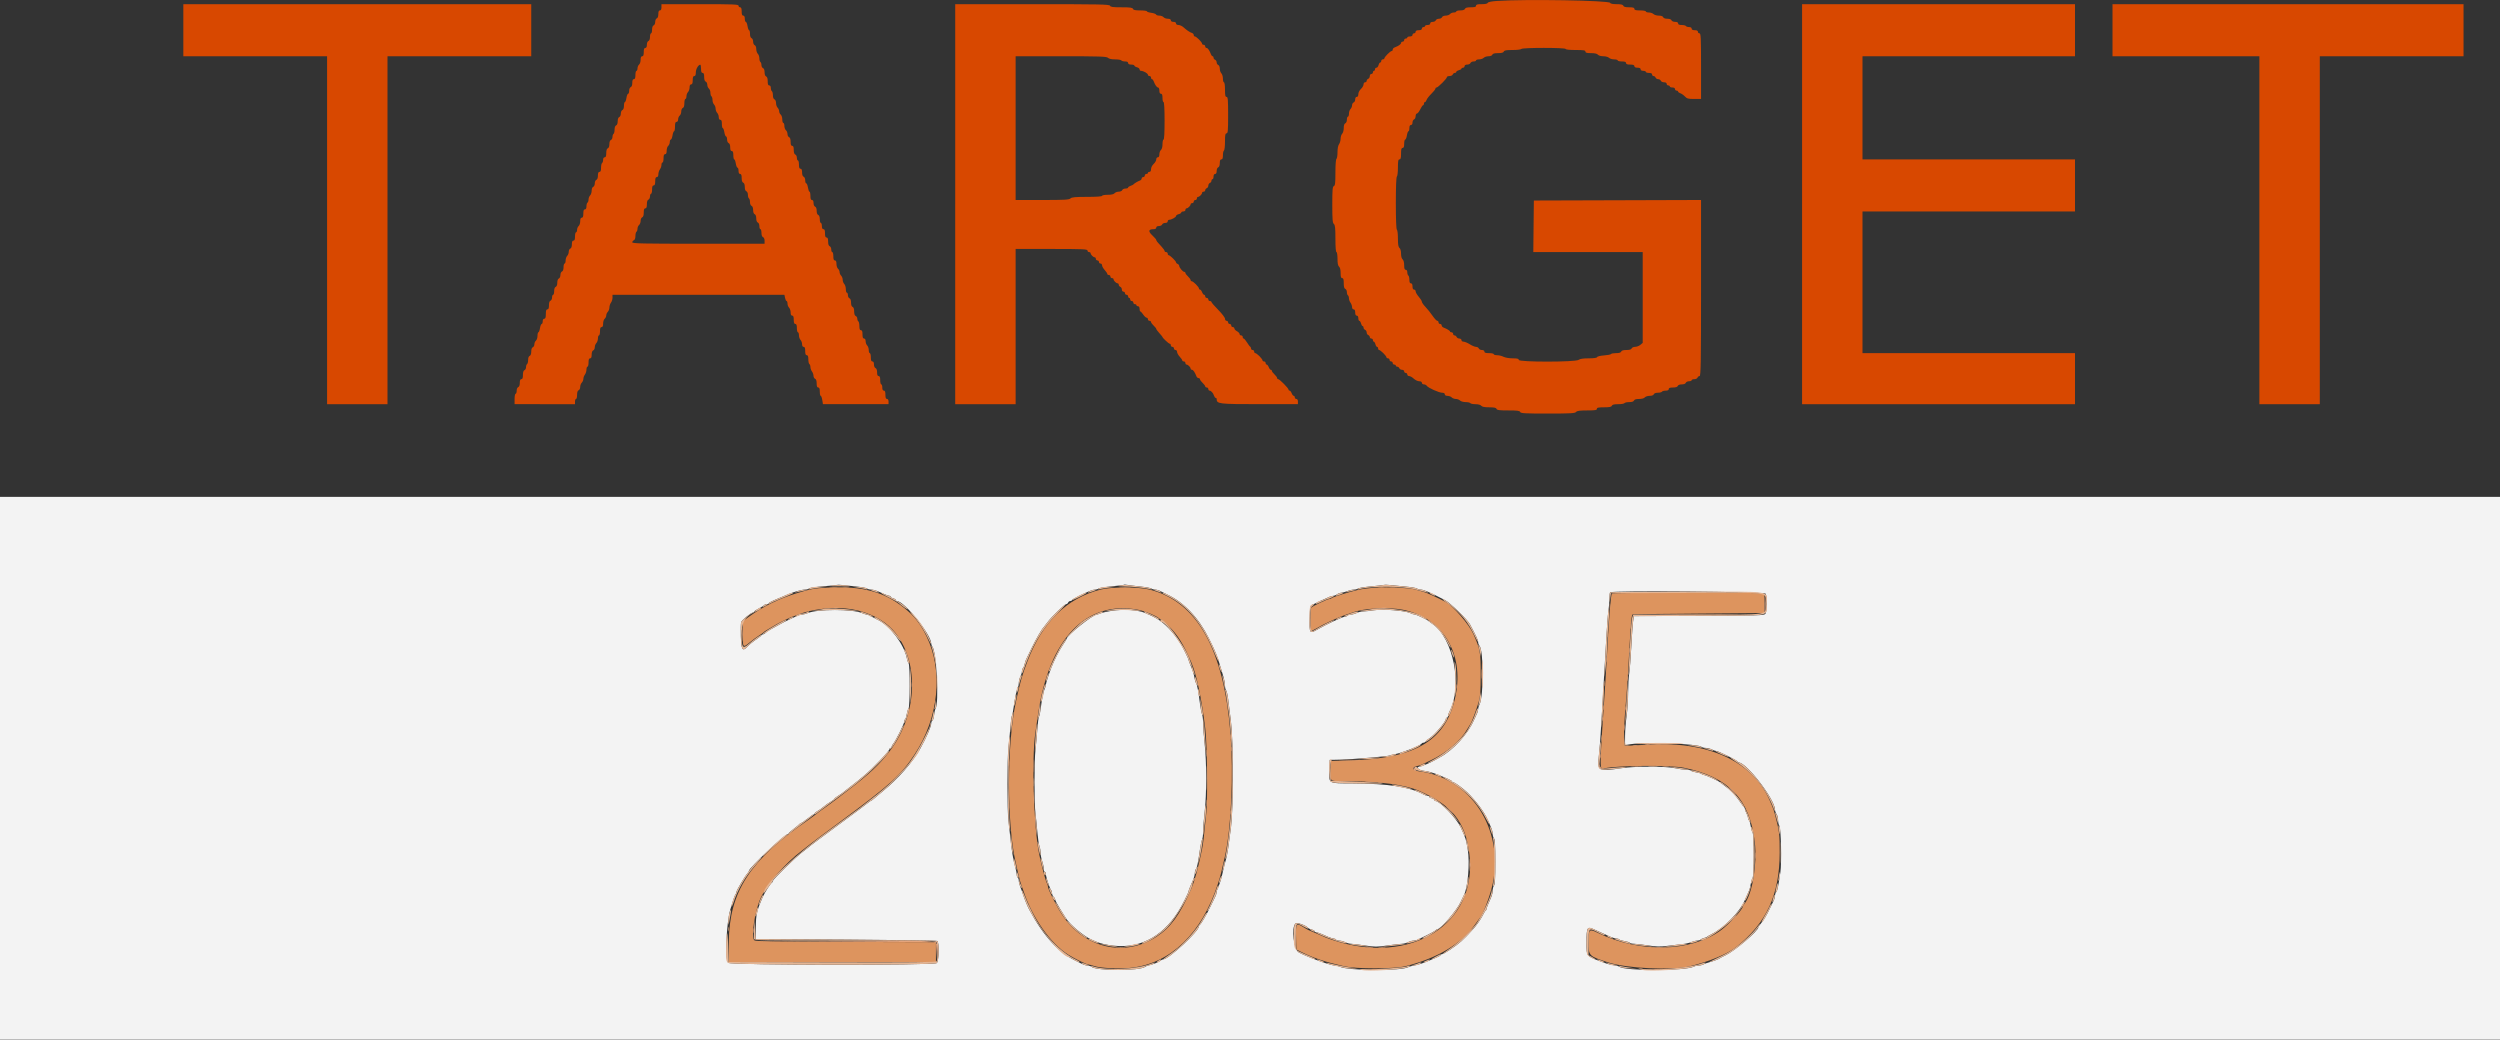 <?xml version="1.0" encoding="UTF-8" standalone="no"?>
<svg
   id="svg"
   version="1.1"
   width="400"
   height="166.359"
   viewBox="0, 0, 400,166.359"
   sodipodi:docname="logo.svg"
   inkscape:version="1.1 (1:1.1+202105261517+ce6663b3b7)"
   xmlns:inkscape="http://www.inkscape.org/namespaces/inkscape"
   xmlns:sodipodi="http://sodipodi.sourceforge.net/DTD/sodipodi-0.dtd"
   xmlns="http://www.w3.org/2000/svg"
   xmlns:svg="http://www.w3.org/2000/svg">
  <rect x="0" y="0" width="400" height="166.359" fill="#333333" stroke="none"/>
  <defs
     id="defs11" />
  <sodipodi:namedview
     id="namedview9"
     pagecolor="#ffffff"
     bordercolor="#666666"
     borderopacity="1.0"
     inkscape:pageshadow="2"
     inkscape:pageopacity="0.0"
     inkscape:pagecheckerboard="0"
     showgrid="false"
     inkscape:zoom="3.345"
     inkscape:cx="200.14948"
     inkscape:cy="83.258595"
     inkscape:window-width="1848"
     inkscape:window-height="1016"
     inkscape:window-x="0"
     inkscape:window-y="0"
     inkscape:window-maximized="1"
     inkscape:current-layer="svg" />
  <path
     id="path0"
     d="m 239.514,0.153 c -0.901,0.062 -1.428,0.172 -1.473,0.305 -0.044,0.133 -0.397,0.209 -0.972,0.209 -0.691,0 -0.902,0.058 -0.902,0.25 0,0.189 -0.205,0.25 -0.839,0.25 -0.592,0 -0.867,0.073 -0.934,0.25 -0.063,0.163 -0.322,0.25 -0.745,0.25 C 233.292,1.667 233,1.742 233,1.833 233,1.925 232.822,2 232.604,2 c -0.218,0 -0.49,0.112 -0.604,0.25 -0.114,0.137 -0.426,0.25 -0.692,0.25 -0.278,0 -0.526,0.107 -0.581,0.25 -0.053,0.137 -0.278,0.25 -0.5,0.25 -0.222,0 -0.447,0.112 -0.5,0.25 -0.053,0.138 -0.275,0.25 -0.495,0.25 -0.243,0 -0.399,0.097 -0.399,0.25 0,0.156 -0.157,0.25 -0.416,0.25 C 228.188,4 228,4.075 228,4.167 c 0,0.091 -0.113,0.166 -0.25,0.166 -0.138,0 -0.25,0.113 -0.25,0.25 0,0.167 -0.167,0.25 -0.5,0.25 -0.333,0 -0.5,0.084 -0.5,0.25 0,0.138 -0.113,0.25 -0.25,0.25 -0.138,0 -0.25,0.113 -0.25,0.25 0,0.156 -0.157,0.25 -0.417,0.25 -0.229,0 -0.416,0.075 -0.416,0.167 0,0.092 -0.113,0.167 -0.25,0.167 -0.138,0 -0.25,0.112 -0.25,0.25 0,0.137 -0.113,0.25 -0.25,0.25 -0.138,0 -0.25,0.094 -0.25,0.21 0,0.2 -0.402,0.477 -1.042,0.719 -0.16,0.06 -0.292,0.213 -0.292,0.34 0,0.127 -0.077,0.231 -0.172,0.231 -0.216,0 -1.161,0.954 -1.161,1.172 0,0.089 -0.113,0.161 -0.25,0.161 -0.138,0 -0.25,0.112 -0.25,0.25 0,0.137 -0.074,0.25 -0.163,0.25 -0.09,0 -0.211,0.188 -0.269,0.417 -0.057,0.229 -0.209,0.416 -0.336,0.416 -0.128,0 -0.232,0.113 -0.232,0.25 0,0.138 -0.075,0.25 -0.167,0.25 -0.091,0 -0.166,0.113 -0.166,0.25 0,0.138 -0.113,0.25 -0.25,0.25 -0.141,0 -0.25,0.149 -0.25,0.339 0,0.186 -0.113,0.382 -0.25,0.434 -0.138,0.053 -0.25,0.201 -0.25,0.328 0,0.128 -0.113,0.233 -0.25,0.233 -0.141,0 -0.25,0.149 -0.25,0.341 0,0.188 -0.188,0.515 -0.417,0.727 -0.241,0.224 -0.417,0.571 -0.417,0.826 0,0.279 -0.091,0.439 -0.25,0.439 -0.152,0 -0.25,0.155 -0.25,0.399 0,0.219 -0.112,0.442 -0.25,0.495 -0.137,0.052 -0.25,0.253 -0.25,0.446 0,0.193 -0.112,0.463 -0.25,0.6 -0.137,0.138 -0.25,0.47 -0.25,0.739 0,0.268 -0.075,0.488 -0.166,0.488 -0.092,0 -0.167,0.217 -0.167,0.482 0,0.275 -0.107,0.523 -0.25,0.578 -0.164,0.063 -0.25,0.323 -0.25,0.756 0,0.364 -0.112,0.772 -0.25,0.91 -0.138,0.137 -0.252,0.499 -0.255,0.803 -0.003,0.305 -0.116,0.7 -0.25,0.878 -0.15,0.197 -0.245,0.697 -0.245,1.281 0,0.527 -0.075,1.005 -0.167,1.062 -0.096,0.059 -0.166,0.975 -0.166,2.181 0,1.694 -0.047,2.097 -0.25,2.175 -0.209,0.08 -0.25,0.57 -0.25,2.974 0,2.356 0.045,2.917 0.25,3.086 0.198,0.165 0.25,0.65 0.25,2.354 0,1.32 0.064,2.146 0.166,2.146 0.094,0 0.167,0.466 0.167,1.063 0,0.742 0.076,1.126 0.25,1.271 0.16,0.132 0.25,0.501 0.25,1.02 0,0.612 0.062,0.813 0.25,0.813 0.188,0 0.25,0.202 0.25,0.816 0,0.571 0.075,0.844 0.25,0.911 0.137,0.053 0.25,0.281 0.25,0.508 0,0.227 0.075,0.458 0.167,0.515 0.091,0.057 0.166,0.272 0.166,0.478 0,0.206 0.11,0.521 0.245,0.698 0.135,0.178 0.247,0.493 0.25,0.699 0.003,0.22 0.109,0.375 0.255,0.375 0.167,0 0.25,0.167 0.25,0.5 0,0.333 0.084,0.5 0.25,0.5 0.156,0 0.25,0.157 0.25,0.417 0,0.229 0.074,0.416 0.164,0.416 0.09,0 0.21,0.188 0.268,0.417 0.057,0.229 0.171,0.417 0.253,0.417 0.082,0 0.149,0.115 0.149,0.255 0,0.14 0.112,0.298 0.25,0.351 0.137,0.053 0.25,0.24 0.25,0.417 0,0.176 0.112,0.364 0.25,0.416 0.137,0.053 0.25,0.201 0.25,0.328 0,0.128 0.112,0.233 0.25,0.233 0.137,0 0.25,0.112 0.25,0.25 0,0.137 0.067,0.25 0.148,0.25 0.082,0 0.196,0.187 0.253,0.416 0.058,0.229 0.179,0.417 0.269,0.417 0.089,0 0.163,0.112 0.163,0.25 0,0.137 0.072,0.25 0.161,0.25 0.218,0 1.172,0.945 1.172,1.161 0,0.095 0.113,0.172 0.25,0.172 0.138,0 0.25,0.113 0.25,0.25 0,0.138 0.113,0.25 0.25,0.25 0.138,0 0.25,0.113 0.25,0.25 0,0.138 0.113,0.25 0.25,0.25 0.138,0 0.25,0.075 0.25,0.167 0,0.092 0.105,0.167 0.233,0.167 0.127,0 0.275,0.112 0.328,0.25 0.052,0.137 0.248,0.25 0.434,0.25 0.19,0 0.339,0.109 0.339,0.25 0,0.137 0.112,0.25 0.25,0.25 0.137,0 0.25,0.112 0.25,0.25 0,0.137 0.132,0.25 0.293,0.25 0.161,0 0.496,0.187 0.743,0.416 0.247,0.229 0.64,0.417 0.873,0.417 0.266,0 0.424,0.093 0.424,0.25 0,0.137 0.146,0.25 0.325,0.25 0.179,0 0.385,0.1 0.458,0.223 0.189,0.316 1.947,1.11 2.457,1.11 0.268,0 0.427,0.093 0.427,0.25 0,0.158 0.158,0.25 0.428,0.25 0.236,0 0.541,0.113 0.679,0.25 0.137,0.138 0.437,0.25 0.666,0.25 0.23,0 0.53,0.113 0.667,0.25 0.138,0.138 0.54,0.25 0.895,0.25 0.355,0 0.691,0.075 0.748,0.167 0.057,0.092 0.427,0.167 0.823,0.167 0.436,0 0.801,0.098 0.927,0.25 0.145,0.174 0.529,0.25 1.276,0.25 0.795,0 1.092,0.063 1.164,0.25 0.077,0.201 0.449,0.25 1.893,0.25 1.445,0 1.817,0.049 1.894,0.25 0.082,0.213 0.729,0.25 4.414,0.25 3.635,0 4.351,-0.04 4.526,-0.25 0.157,-0.19 0.584,-0.25 1.77,-0.25 1.278,0 1.563,-0.046 1.563,-0.25 0,-0.198 0.239,-0.25 1.149,-0.25 0.867,0 1.172,-0.062 1.245,-0.25 0.069,-0.18 0.351,-0.25 1.008,-0.25 0.501,0 0.958,-0.075 1.015,-0.167 0.056,-0.092 0.401,-0.167 0.765,-0.167 0.434,0 0.695,-0.086 0.758,-0.25 0.064,-0.168 0.328,-0.25 0.807,-0.25 0.43,0 0.795,-0.099 0.92,-0.25 0.114,-0.137 0.463,-0.25 0.775,-0.25 0.352,0 0.605,-0.095 0.664,-0.25 0.059,-0.153 0.312,-0.25 0.652,-0.25 0.306,0 0.602,-0.075 0.659,-0.166 0.056,-0.092 0.323,-0.167 0.593,-0.167 0.324,0 0.49,-0.084 0.49,-0.25 0,-0.181 0.186,-0.25 0.672,-0.25 0.443,0 0.704,-0.085 0.768,-0.25 0.058,-0.152 0.31,-0.25 0.643,-0.25 0.333,0 0.586,-0.098 0.644,-0.25 0.053,-0.138 0.286,-0.25 0.518,-0.25 0.232,0 0.422,-0.075 0.422,-0.167 0,-0.091 0.19,-0.166 0.422,-0.166 0.232,0 0.465,-0.113 0.517,-0.25 0.053,-0.138 0.201,-0.25 0.328,-0.25 0.197,0 0.233,-2.157 0.233,-14.085 V 31.998 l -13.375,0.043 -13.375,0.042 -0.045,4.125 -0.044,4.125 h 8.752 8.753 v 7.265 7.265 l -0.375,0.313 c -0.206,0.172 -0.583,0.315 -0.838,0.318 -0.255,0.004 -0.507,0.118 -0.56,0.256 -0.065,0.17 -0.331,0.25 -0.833,0.25 -0.502,0 -0.768,0.08 -0.833,0.25 -0.065,0.169 -0.33,0.25 -0.819,0.25 -0.397,0 -0.763,0.066 -0.813,0.146 -0.049,0.081 -0.556,0.181 -1.125,0.222 -0.581,0.042 -1.063,0.16 -1.1,0.27 -0.042,0.127 -0.516,0.195 -1.352,0.195 -0.874,0 -1.392,0.079 -1.611,0.245 -0.49,0.37 -9.574,0.375 -9.574,0.005 0,-0.194 -0.22,-0.25 -0.981,-0.25 -0.546,0 -1.193,-0.11 -1.458,-0.249 -0.263,-0.137 -0.721,-0.249 -1.019,-0.25 -0.298,0 -0.542,-0.076 -0.542,-0.167 0,-0.092 -0.338,-0.167 -0.75,-0.167 -0.556,0 -0.75,-0.065 -0.75,-0.25 0,-0.153 -0.155,-0.25 -0.399,-0.25 -0.219,0 -0.442,-0.113 -0.495,-0.25 -0.052,-0.138 -0.249,-0.25 -0.437,-0.25 -0.188,0 -0.639,-0.188 -1.002,-0.417 -0.363,-0.229 -0.812,-0.416 -0.997,-0.416 -0.188,0 -0.337,-0.111 -0.337,-0.25 0,-0.141 -0.148,-0.25 -0.338,-0.25 -0.186,0 -0.382,-0.113 -0.435,-0.25 -0.052,-0.138 -0.2,-0.25 -0.328,-0.25 -0.128,0 -0.232,-0.113 -0.232,-0.25 0,-0.138 -0.113,-0.25 -0.25,-0.25 -0.138,0 -0.25,-0.058 -0.25,-0.127 0,-0.128 -0.494,-0.429 -1.042,-0.636 -0.16,-0.06 -0.291,-0.213 -0.291,-0.34 0,-0.127 -0.113,-0.231 -0.25,-0.231 -0.138,0 -0.25,-0.112 -0.25,-0.25 0,-0.137 -0.094,-0.252 -0.209,-0.254 -0.114,-0.002 -0.457,-0.371 -0.76,-0.819 -0.304,-0.448 -0.81,-1.079 -1.125,-1.404 -0.315,-0.324 -0.573,-0.696 -0.573,-0.825 0,-0.13 -0.224,-0.49 -0.497,-0.8 -0.274,-0.31 -0.499,-0.696 -0.5,-0.856 -0.002,-0.16 -0.116,-0.292 -0.253,-0.292 -0.167,0 -0.25,-0.166 -0.25,-0.5 0,-0.333 -0.083,-0.5 -0.25,-0.5 -0.174,0 -0.25,-0.174 -0.25,-0.573 0,-0.316 -0.075,-0.62 -0.167,-0.677 -0.091,-0.056 -0.166,-0.286 -0.166,-0.51 0,-0.25 -0.096,-0.406 -0.25,-0.406 -0.184,0 -0.25,-0.193 -0.25,-0.73 0,-0.445 -0.098,-0.81 -0.25,-0.937 -0.151,-0.125 -0.25,-0.49 -0.25,-0.917 0,-0.427 -0.1,-0.791 -0.25,-0.916 -0.184,-0.152 -0.25,-0.556 -0.25,-1.511 0,-0.717 -0.075,-1.349 -0.167,-1.406 -0.104,-0.064 -0.167,-1.665 -0.167,-4.25 0,-2.585 0.063,-4.186 0.167,-4.25 0.092,-0.057 0.167,-0.699 0.167,-1.427 0,-1.065 0.048,-1.323 0.25,-1.323 0.192,0 0.25,-0.213 0.25,-0.917 0,-0.703 0.058,-0.916 0.25,-0.916 0.18,0 0.25,-0.186 0.25,-0.667 0,-0.367 0.074,-0.667 0.164,-0.667 0.091,0 0.213,-0.3 0.272,-0.666 0.058,-0.367 0.172,-0.667 0.252,-0.667 0.08,0 0.145,-0.225 0.145,-0.5 0,-0.333 0.083,-0.5 0.25,-0.5 0.153,0 0.25,-0.155 0.25,-0.399 0,-0.219 0.112,-0.442 0.25,-0.495 0.137,-0.052 0.25,-0.285 0.25,-0.517 0,-0.232 0.094,-0.423 0.208,-0.424 0.115,-10e-4 0.352,-0.301 0.527,-0.667 0.175,-0.366 0.382,-0.665 0.458,-0.665 0.077,0 0.14,-0.112 0.14,-0.25 0,-0.137 0.07,-0.25 0.156,-0.25 0.085,0 0.205,-0.157 0.266,-0.349 0.061,-0.192 0.404,-0.633 0.761,-0.981 0.358,-0.347 0.651,-0.714 0.651,-0.817 0,-0.102 0.081,-0.186 0.179,-0.186 0.235,0 1.654,-1.419 1.654,-1.654 0,-0.098 0.19,-0.179 0.422,-0.179 0.232,0 0.465,-0.113 0.518,-0.25 0.052,-0.138 0.2,-0.25 0.328,-0.25 0.128,0 0.232,-0.074 0.232,-0.164 0,-0.09 0.188,-0.21 0.417,-0.268 0.229,-0.057 0.416,-0.171 0.416,-0.253 0,-0.082 0.113,-0.149 0.25,-0.149 0.138,0 0.25,-0.112 0.25,-0.25 0,-0.156 0.158,-0.25 0.422,-0.25 0.232,0 0.465,-0.112 0.518,-0.25 0.053,-0.137 0.275,-0.25 0.495,-0.25 0.219,0 0.399,-0.075 0.399,-0.166 0,-0.092 0.219,-0.167 0.488,-0.167 0.268,0 0.6,-0.113 0.738,-0.25 C 237.53,9.112 237.876,9 238.16,9 c 0.306,0 0.556,-0.102 0.613,-0.25 0.067,-0.175 0.341,-0.25 0.917,-0.25 0.576,0 0.849,-0.075 0.916,-0.25 0.074,-0.193 0.395,-0.25 1.402,-0.25 0.718,0 1.352,-0.075 1.409,-0.167 0.14,-0.226 7.083,-0.226 7.083,0 0,0.1 0.639,0.167 1.583,0.167 1.297,0 1.584,0.045 1.584,0.25 0,0.191 0.21,0.25 0.896,0.25 0.593,0 0.966,0.084 1.104,0.25 0.12,0.145 0.484,0.25 0.865,0.25 0.363,0 0.771,0.112 0.908,0.25 0.138,0.137 0.508,0.25 0.822,0.25 0.314,0 0.571,0.075 0.571,0.167 0,0.091 0.3,0.166 0.667,0.166 0.481,0 0.667,0.07 0.667,0.25 0,0.181 0.185,0.25 0.666,0.25 0.482,0 0.667,0.07 0.667,0.25 0,0.167 0.167,0.25 0.5,0.25 0.333,0 0.5,0.084 0.5,0.25 0,0.156 0.157,0.25 0.417,0.25 0.229,0 0.416,0.075 0.416,0.167 0,0.092 0.225,0.167 0.5,0.167 0.334,0 0.5,0.083 0.5,0.25 0,0.137 0.105,0.25 0.233,0.25 0.127,0 0.275,0.112 0.328,0.25 0.052,0.137 0.24,0.25 0.416,0.25 0.177,0 0.364,0.112 0.417,0.25 0.053,0.137 0.286,0.25 0.518,0.25 0.264,0 0.422,0.093 0.422,0.25 0,0.137 0.112,0.25 0.25,0.25 0.137,0 0.25,0.075 0.25,0.166 0,0.092 0.187,0.167 0.416,0.167 0.26,0 0.417,0.094 0.417,0.25 0,0.137 0.112,0.25 0.25,0.25 0.137,0 0.25,0.07 0.25,0.155 0,0.086 0.162,0.207 0.359,0.27 0.198,0.063 0.525,0.293 0.728,0.511 0.316,0.342 0.523,0.397 1.474,0.397 h 1.106 v -5.25 c 0,-4.555 -0.033,-5.25 -0.25,-5.25 -0.138,0 -0.25,-0.112 -0.25,-0.25 0,-0.166 -0.167,-0.25 -0.5,-0.25 -0.334,0 -0.5,-0.083 -0.5,-0.25 0,-0.154 -0.157,-0.25 -0.407,-0.25 -0.224,0 -0.453,-0.075 -0.51,-0.166 C 269.693,4.075 269.389,4 269.073,4 268.675,4 268.5,3.924 268.5,3.75 268.5,3.585 268.335,3.5 268.018,3.5 267.743,3.5 267.494,3.393 267.44,3.25 267.38,3.095 267.127,3 266.773,3 266.419,3 266.166,2.905 266.106,2.75 266.046,2.592 265.79,2.5 265.41,2.5 265.08,2.5 264.697,2.388 264.56,2.25 264.422,2.113 264.09,2 263.821,2 c -0.268,0 -0.488,-0.075 -0.488,-0.167 0,-0.091 -0.412,-0.166 -0.916,-0.166 -0.704,0 -0.917,-0.058 -0.917,-0.25 0,-0.189 -0.204,-0.25 -0.839,-0.25 -0.591,0 -0.866,-0.074 -0.934,-0.25 -0.07,-0.183 -0.357,-0.25 -1.064,-0.25 -0.627,0 -0.993,-0.074 -1.038,-0.209 -0.13,-0.39 -13.59,-0.617 -18.111,-0.305 M 29.333,4.833 V 9 h 11.5 11.5 V 36.833 64.667 H 57.167 62 V 36.833 9 H 73.5 85 V 4.833 0.667 H 57.167 29.333 v 4.166 m 76.5,-3.666 c 0,0.333 -0.083,0.5 -0.25,0.5 -0.175,0 -0.25,0.176 -0.25,0.588 0,0.37 -0.093,0.625 -0.25,0.685 -0.139,0.053 -0.25,0.301 -0.25,0.56 0,0.259 -0.11,0.507 -0.25,0.56 -0.157,0.06 -0.25,0.315 -0.25,0.685 0,0.323 -0.075,0.588 -0.166,0.588 -0.092,0 -0.167,0.255 -0.167,0.566 0,0.349 -0.096,0.602 -0.25,0.661 -0.146,0.056 -0.25,0.306 -0.25,0.601 0,0.338 -0.083,0.506 -0.25,0.506 -0.181,0 -0.25,0.185 -0.25,0.666 0,0.482 -0.069,0.667 -0.25,0.667 -0.173,0 -0.25,0.174 -0.25,0.563 0,0.31 -0.112,0.656 -0.25,0.77 -0.138,0.114 -0.25,0.386 -0.25,0.604 0,0.218 -0.075,0.396 -0.167,0.396 -0.091,0 -0.166,0.3 -0.166,0.667 0,0.481 -0.07,0.667 -0.25,0.667 -0.175,0 -0.25,0.176 -0.25,0.588 0,0.37 -0.093,0.625 -0.25,0.685 -0.143,0.054 -0.25,0.303 -0.25,0.578 0,0.265 -0.074,0.482 -0.165,0.482 -0.091,0 -0.213,0.3 -0.271,0.667 -0.059,0.366 -0.172,0.666 -0.252,0.666 -0.08,0 -0.146,0.265 -0.146,0.589 0,0.369 -0.093,0.624 -0.25,0.684 -0.139,0.054 -0.25,0.302 -0.25,0.561 0,0.259 -0.11,0.506 -0.25,0.56 -0.155,0.059 -0.25,0.313 -0.25,0.667 0,0.353 -0.095,0.607 -0.25,0.666 -0.155,0.06 -0.25,0.314 -0.25,0.675 0,0.318 -0.075,0.625 -0.166,0.682 C 98.075,21.473 98,21.695 98,21.909 c 0,0.214 -0.112,0.432 -0.25,0.485 -0.155,0.059 -0.25,0.313 -0.25,0.666 0,0.354 -0.095,0.608 -0.25,0.667 -0.165,0.063 -0.25,0.324 -0.25,0.768 0,0.486 -0.069,0.672 -0.25,0.672 -0.154,0 -0.25,0.156 -0.25,0.406 0,0.224 -0.075,0.454 -0.167,0.51 -0.091,0.057 -0.166,0.399 -0.166,0.76 0,0.473 -0.07,0.657 -0.25,0.657 -0.175,0 -0.25,0.177 -0.25,0.589 0,0.369 -0.093,0.624 -0.25,0.684 -0.14,0.054 -0.25,0.301 -0.25,0.56 0,0.259 -0.111,0.507 -0.25,0.561 -0.148,0.056 -0.25,0.307 -0.25,0.613 0,0.284 -0.113,0.629 -0.25,0.767 -0.138,0.137 -0.25,0.428 -0.25,0.645 0,0.217 -0.075,0.441 -0.167,0.498 -0.092,0.056 -0.167,0.323 -0.167,0.593 0,0.324 -0.084,0.49 -0.25,0.49 -0.18,0 -0.25,0.185 -0.25,0.667 0,0.481 -0.069,0.666 -0.25,0.666 -0.173,0 -0.25,0.174 -0.25,0.563 0,0.31 -0.112,0.657 -0.25,0.771 -0.137,0.114 -0.25,0.385 -0.25,0.603 0,0.218 -0.075,0.397 -0.166,0.397 -0.092,0 -0.167,0.3 -0.167,0.666 0,0.482 -0.069,0.667 -0.25,0.667 -0.175,0 -0.25,0.177 -0.25,0.589 0,0.369 -0.093,0.624 -0.25,0.684 -0.138,0.053 -0.25,0.281 -0.25,0.507 0,0.226 -0.112,0.523 -0.25,0.66 -0.138,0.138 -0.25,0.47 -0.25,0.739 0,0.268 -0.075,0.488 -0.167,0.488 -0.091,0 -0.166,0.265 -0.166,0.588 0,0.37 -0.093,0.625 -0.25,0.685 -0.14,0.053 -0.25,0.301 -0.25,0.56 0,0.259 -0.111,0.507 -0.25,0.56 -0.155,0.06 -0.25,0.313 -0.25,0.667 0,0.354 -0.095,0.607 -0.25,0.667 -0.157,0.06 -0.25,0.315 -0.25,0.684 0,0.324 -0.075,0.589 -0.167,0.589 -0.092,0 -0.167,0.19 -0.167,0.422 0,0.232 -0.112,0.465 -0.25,0.517 -0.163,0.063 -0.25,0.322 -0.25,0.745 0,0.466 -0.07,0.649 -0.25,0.649 -0.185,0 -0.25,0.194 -0.25,0.75 0,0.556 -0.064,0.75 -0.25,0.75 -0.155,0 -0.25,0.157 -0.25,0.417 0,0.229 -0.074,0.416 -0.164,0.416 -0.091,0 -0.213,0.3 -0.272,0.667 -0.058,0.367 -0.172,0.667 -0.252,0.667 -0.08,0 -0.145,0.253 -0.145,0.563 0,0.309 -0.112,0.656 -0.25,0.77 -0.138,0.114 -0.25,0.378 -0.25,0.586 0,0.208 -0.112,0.422 -0.25,0.474 -0.157,0.061 -0.25,0.316 -0.25,0.69 0,0.374 -0.093,0.629 -0.25,0.69 -0.153,0.058 -0.25,0.311 -0.25,0.651 0,0.306 -0.075,0.602 -0.167,0.659 -0.091,0.057 -0.166,0.278 -0.166,0.492 0,0.214 -0.113,0.432 -0.25,0.485 -0.165,0.063 -0.25,0.324 -0.25,0.768 0,0.486 -0.069,0.672 -0.25,0.672 -0.175,0 -0.25,0.176 -0.25,0.588 0,0.37 -0.093,0.625 -0.25,0.685 -0.143,0.054 -0.25,0.303 -0.25,0.578 0,0.265 -0.075,0.482 -0.167,0.482 -0.092,0 -0.167,0.375 -0.167,0.833 v 0.834 H 87.167 92 V 64.25 c 0,-0.229 0.075,-0.417 0.167,-0.417 0.091,0 0.166,-0.292 0.166,-0.649 0,-0.422 0.087,-0.682 0.25,-0.744 0.138,-0.053 0.25,-0.291 0.25,-0.53 0,-0.239 0.113,-0.546 0.25,-0.684 0.138,-0.137 0.253,-0.413 0.256,-0.613 0.003,-0.2 0.115,-0.509 0.25,-0.687 0.134,-0.177 0.244,-0.534 0.244,-0.791 0,-0.258 0.075,-0.468 0.167,-0.468 0.092,0 0.167,-0.3 0.167,-0.667 0,-0.481 0.069,-0.667 0.25,-0.667 0.175,0 0.25,-0.176 0.25,-0.588 0,-0.37 0.093,-0.625 0.25,-0.685 0.137,-0.052 0.25,-0.28 0.25,-0.506 0,-0.226 0.112,-0.524 0.25,-0.661 0.137,-0.138 0.25,-0.47 0.25,-0.738 0,-0.269 0.075,-0.488 0.166,-0.488 0.092,0 0.167,-0.3 0.167,-0.667 0,-0.481 0.069,-0.667 0.25,-0.667 0.173,0 0.25,-0.173 0.25,-0.563 0,-0.309 0.112,-0.656 0.25,-0.77 0.138,-0.114 0.25,-0.354 0.25,-0.532 0,-0.179 0.112,-0.438 0.25,-0.575 0.138,-0.138 0.252,-0.451 0.255,-0.697 0.003,-0.245 0.116,-0.592 0.25,-0.77 C 97.89,48.249 98,47.892 98,47.635 v -0.468 h 13.754 13.754 l 0.1,0.5 c 0.055,0.275 0.166,0.5 0.246,0.5 0.08,0 0.146,0.182 0.146,0.404 0,0.223 0.112,0.518 0.25,0.655 0.138,0.138 0.25,0.481 0.25,0.762 0,0.344 0.082,0.512 0.25,0.512 0.181,0 0.25,0.185 0.25,0.667 0,0.481 0.069,0.666 0.25,0.666 0.181,0 0.25,0.186 0.25,0.667 0,0.367 0.075,0.667 0.167,0.667 0.091,0 0.166,0.219 0.166,0.488 0,0.268 0.113,0.6 0.25,0.738 0.138,0.137 0.25,0.443 0.25,0.678 0,0.27 0.093,0.429 0.25,0.429 0.181,0 0.25,0.185 0.25,0.667 0,0.481 0.07,0.666 0.25,0.666 0.18,0 0.25,0.184 0.25,0.657 0,0.361 0.075,0.703 0.167,0.76 0.092,0.057 0.167,0.272 0.167,0.478 0,0.206 0.11,0.521 0.244,0.698 0.135,0.178 0.247,0.495 0.25,0.704 0.003,0.209 0.118,0.424 0.256,0.476 0.163,0.063 0.25,0.322 0.25,0.745 0,0.466 0.07,0.649 0.25,0.649 0.18,0 0.25,0.185 0.25,0.667 0,0.366 0.065,0.666 0.145,0.666 0.08,0 0.193,0.3 0.252,0.667 l 0.107,0.667 h 5.248 5.248 V 64.25 c 0,-0.259 -0.095,-0.417 -0.25,-0.417 -0.181,0 -0.25,-0.185 -0.25,-0.666 0,-0.482 -0.07,-0.667 -0.25,-0.667 -0.167,0 -0.25,-0.167 -0.25,-0.5 0,-0.275 -0.075,-0.5 -0.167,-0.5 -0.092,0 -0.167,-0.3 -0.167,-0.667 0,-0.481 -0.069,-0.666 -0.25,-0.666 -0.175,0 -0.25,-0.177 -0.25,-0.589 0,-0.369 -0.093,-0.624 -0.25,-0.684 -0.142,-0.055 -0.25,-0.304 -0.25,-0.578 0,-0.318 -0.085,-0.483 -0.25,-0.483 -0.18,0 -0.25,-0.185 -0.25,-0.666 0,-0.367 -0.075,-0.667 -0.166,-0.667 -0.092,0 -0.167,-0.22 -0.167,-0.488 0,-0.269 -0.113,-0.601 -0.25,-0.738 -0.138,-0.138 -0.25,-0.443 -0.25,-0.679 0,-0.27 -0.093,-0.428 -0.25,-0.428 -0.181,0 -0.25,-0.186 -0.25,-0.667 0,-0.481 -0.069,-0.667 -0.25,-0.667 -0.18,0 -0.25,-0.184 -0.25,-0.656 0,-0.362 -0.075,-0.704 -0.167,-0.76 -0.091,-0.057 -0.166,-0.251 -0.166,-0.432 0,-0.181 -0.113,-0.372 -0.25,-0.425 -0.162,-0.062 -0.25,-0.32 -0.25,-0.727 0,-0.407 -0.089,-0.665 -0.25,-0.727 -0.158,-0.06 -0.25,-0.315 -0.25,-0.689 0,-0.374 -0.093,-0.63 -0.25,-0.69 -0.138,-0.053 -0.25,-0.275 -0.25,-0.495 0,-0.219 -0.075,-0.399 -0.167,-0.399 -0.092,0 -0.167,-0.257 -0.167,-0.571 0,-0.314 -0.112,-0.684 -0.25,-0.822 -0.137,-0.137 -0.25,-0.437 -0.25,-0.666 0,-0.229 -0.112,-0.529 -0.25,-0.667 -0.137,-0.137 -0.25,-0.396 -0.25,-0.575 0,-0.178 -0.112,-0.418 -0.25,-0.532 -0.137,-0.114 -0.25,-0.461 -0.25,-0.77 0,-0.39 -0.077,-0.563 -0.25,-0.563 -0.18,0 -0.25,-0.186 -0.25,-0.667 0,-0.367 -0.075,-0.667 -0.166,-0.667 -0.092,0 -0.167,-0.19 -0.167,-0.422 0,-0.232 -0.113,-0.465 -0.25,-0.517 -0.163,-0.063 -0.25,-0.322 -0.25,-0.745 0,-0.466 -0.071,-0.649 -0.25,-0.649 -0.181,0 -0.25,-0.185 -0.25,-0.667 0,-0.481 -0.069,-0.666 -0.25,-0.666 -0.167,0 -0.25,-0.167 -0.25,-0.5 0,-0.275 -0.075,-0.5 -0.167,-0.5 -0.091,0 -0.166,-0.265 -0.166,-0.589 0,-0.369 -0.093,-0.624 -0.25,-0.684 -0.155,-0.06 -0.25,-0.313 -0.25,-0.667 0,-0.354 -0.095,-0.607 -0.25,-0.667 -0.143,-0.054 -0.25,-0.303 -0.25,-0.578 0,-0.317 -0.086,-0.482 -0.25,-0.482 -0.181,0 -0.25,-0.185 -0.25,-0.667 0,-0.366 -0.066,-0.666 -0.146,-0.666 -0.08,0 -0.193,-0.3 -0.252,-0.667 -0.058,-0.367 -0.18,-0.667 -0.271,-0.667 -0.091,0 -0.165,-0.217 -0.165,-0.482 0,-0.275 -0.107,-0.523 -0.25,-0.578 -0.157,-0.06 -0.25,-0.315 -0.25,-0.684 0,-0.412 -0.075,-0.589 -0.25,-0.589 -0.18,0 -0.25,-0.185 -0.25,-0.667 0,-0.366 -0.075,-0.666 -0.166,-0.666 -0.092,0 -0.167,-0.19 -0.167,-0.422 0,-0.232 -0.112,-0.465 -0.25,-0.518 -0.163,-0.063 -0.25,-0.322 -0.25,-0.745 0,-0.465 -0.071,-0.649 -0.25,-0.649 -0.179,0 -0.25,-0.183 -0.25,-0.649 0,-0.422 -0.087,-0.682 -0.25,-0.744 -0.138,-0.053 -0.25,-0.277 -0.25,-0.498 0,-0.221 -0.112,-0.495 -0.25,-0.609 -0.138,-0.114 -0.25,-0.423 -0.25,-0.687 0,-0.264 -0.075,-0.479 -0.167,-0.479 -0.091,0 -0.166,-0.254 -0.166,-0.563 0,-0.31 -0.113,-0.657 -0.25,-0.771 -0.138,-0.114 -0.25,-0.353 -0.25,-0.532 0,-0.179 -0.113,-0.437 -0.25,-0.575 -0.138,-0.137 -0.25,-0.472 -0.25,-0.743 0,-0.285 -0.106,-0.534 -0.25,-0.589 -0.153,-0.059 -0.25,-0.312 -0.25,-0.652 0,-0.306 -0.075,-0.602 -0.167,-0.659 -0.092,-0.056 -0.167,-0.286 -0.167,-0.51 0,-0.25 -0.096,-0.406 -0.25,-0.406 -0.181,0 -0.25,-0.186 -0.25,-0.672 0,-0.444 -0.085,-0.705 -0.25,-0.768 -0.155,-0.059 -0.25,-0.313 -0.25,-0.667 0,-0.353 -0.095,-0.607 -0.25,-0.666 -0.137,-0.053 -0.25,-0.271 -0.25,-0.485 0,-0.214 -0.075,-0.436 -0.166,-0.492 C 121.575,9.86 121.5,9.598 121.5,9.335 121.5,9.072 121.388,8.745 121.25,8.607 121.112,8.47 121,8.124 121,7.84 121,7.534 120.898,7.284 120.75,7.227 120.611,7.173 120.5,6.926 120.5,6.667 120.5,6.408 120.389,6.16 120.25,6.106 120.093,6.046 120,5.791 120,5.422 c 0,-0.324 -0.065,-0.589 -0.145,-0.589 -0.08,0 -0.194,-0.3 -0.252,-0.666 C 119.544,3.8 119.422,3.5 119.331,3.5 c -0.09,0 -0.164,-0.225 -0.164,-0.5 0,-0.333 -0.084,-0.5 -0.25,-0.5 -0.181,0 -0.25,-0.185 -0.25,-0.667 0,-0.481 -0.07,-0.666 -0.25,-0.666 -0.138,0 -0.25,-0.113 -0.25,-0.25 0,-0.218 -0.797,-0.25 -6.167,-0.25 h -6.167 v 0.5 m 47,31.5 v 32 h 4.834 4.833 V 52.25 39.833 h 5.75 c 5,0 5.75,0.033 5.75,0.25 0,0.138 0.112,0.25 0.25,0.25 0.137,0 0.25,0.081 0.25,0.179 0,0.231 0.424,0.655 0.655,0.655 0.098,0 0.178,0.112 0.178,0.25 0,0.137 0.113,0.25 0.25,0.25 0.138,0 0.25,0.112 0.25,0.25 0,0.137 0.113,0.25 0.25,0.25 0.138,0 0.25,0.132 0.25,0.293 0,0.161 0.188,0.496 0.417,0.743 0.229,0.247 0.417,0.527 0.417,0.623 0,0.096 0.112,0.174 0.25,0.174 0.137,0 0.25,0.112 0.25,0.25 0,0.137 0.112,0.25 0.25,0.25 0.137,0 0.25,0.08 0.25,0.179 0,0.23 0.424,0.654 0.654,0.654 0.099,0 0.179,0.105 0.179,0.233 0,0.127 0.112,0.275 0.25,0.328 0.137,0.052 0.25,0.248 0.25,0.434 0,0.19 0.11,0.339 0.25,0.339 0.137,0 0.25,0.112 0.25,0.25 0,0.137 0.112,0.25 0.25,0.25 0.137,0 0.25,0.112 0.25,0.25 0,0.137 0.075,0.25 0.167,0.25 0.091,0 0.166,0.112 0.166,0.25 0,0.137 0.113,0.25 0.25,0.25 0.138,0 0.25,0.112 0.25,0.25 0,0.137 0.113,0.25 0.25,0.25 0.138,0 0.25,0.075 0.25,0.166 0,0.092 0.113,0.167 0.25,0.167 0.156,0 0.25,0.157 0.25,0.417 0,0.229 0.057,0.417 0.125,0.417 0.069,0 0.275,0.225 0.459,0.499 0.183,0.275 0.427,0.5 0.541,0.5 0.115,0 0.209,0.113 0.209,0.25 0,0.138 0.112,0.25 0.25,0.25 0.137,0 0.25,0.085 0.25,0.19 0,0.104 0.187,0.363 0.416,0.575 0.23,0.212 0.417,0.448 0.417,0.524 0,0.075 0.225,0.383 0.5,0.684 0.275,0.302 0.5,0.578 0.5,0.615 0,0.149 1.001,1.079 1.161,1.079 0.095,0 0.172,0.112 0.172,0.25 0,0.137 0.113,0.25 0.25,0.25 0.138,0 0.25,0.112 0.25,0.25 0,0.137 0.113,0.25 0.25,0.25 0.138,0 0.25,0.139 0.25,0.309 0,0.17 0.188,0.511 0.417,0.759 0.229,0.247 0.417,0.52 0.417,0.607 0,0.087 0.112,0.158 0.25,0.158 0.137,0 0.25,0.113 0.25,0.25 0,0.138 0.08,0.25 0.178,0.25 0.231,0 0.655,0.424 0.655,0.655 0,0.098 0.095,0.179 0.21,0.179 0.2,0 0.477,0.401 0.719,1.041 0.06,0.161 0.214,0.292 0.34,0.292 0.127,0 0.231,0.085 0.231,0.189 0,0.104 0.188,0.363 0.417,0.576 0.229,0.212 0.416,0.464 0.416,0.56 0,0.096 0.113,0.175 0.25,0.175 0.138,0 0.25,0.112 0.25,0.25 0,0.137 0.081,0.25 0.179,0.25 0.254,0 0.591,0.37 0.727,0.799 0.064,0.202 0.187,0.368 0.272,0.368 0.086,0 0.156,0.075 0.156,0.166 0,0.798 0.293,0.834 6.833,0.834 h 6.167 V 64.25 c 0,-0.259 -0.095,-0.417 -0.25,-0.417 -0.138,0 -0.25,-0.112 -0.25,-0.25 0,-0.137 -0.077,-0.25 -0.171,-0.25 -0.094,0 -0.242,-0.187 -0.329,-0.416 -0.087,-0.229 -0.236,-0.417 -0.33,-0.417 -0.093,0 -0.17,-0.072 -0.17,-0.16 0,-0.224 -1.431,-1.673 -1.652,-1.673 -0.1,0 -0.182,-0.085 -0.182,-0.19 0,-0.104 -0.187,-0.363 -0.416,-0.575 -0.229,-0.212 -0.417,-0.465 -0.417,-0.561 0,-0.096 -0.077,-0.174 -0.171,-0.174 -0.094,0 -0.242,-0.188 -0.329,-0.417 -0.087,-0.229 -0.235,-0.417 -0.329,-0.417 -0.094,0 -0.171,-0.112 -0.171,-0.25 0,-0.137 -0.113,-0.25 -0.25,-0.25 -0.138,0 -0.25,-0.08 -0.25,-0.179 0,-0.099 -0.219,-0.399 -0.487,-0.667 -0.268,-0.268 -0.568,-0.487 -0.667,-0.487 -0.099,0 -0.179,-0.113 -0.179,-0.25 0,-0.138 -0.113,-0.25 -0.25,-0.25 -0.138,0 -0.25,-0.106 -0.25,-0.236 0,-0.13 -0.06,-0.261 -0.132,-0.292 -0.073,-0.03 -0.304,-0.337 -0.514,-0.68 -0.21,-0.344 -0.45,-0.625 -0.535,-0.625 -0.084,0 -0.153,-0.113 -0.153,-0.25 0,-0.138 -0.112,-0.25 -0.25,-0.25 -0.137,0 -0.25,-0.1 -0.25,-0.222 0,-0.122 -0.187,-0.322 -0.416,-0.445 -0.229,-0.123 -0.417,-0.323 -0.417,-0.445 0,-0.122 -0.113,-0.222 -0.25,-0.222 -0.138,0 -0.25,-0.112 -0.25,-0.25 0,-0.137 -0.113,-0.25 -0.25,-0.25 -0.138,0 -0.25,-0.112 -0.25,-0.25 0,-0.137 -0.113,-0.25 -0.25,-0.25 -0.138,0 -0.25,-0.148 -0.25,-0.331 0,-0.184 -0.481,-0.816 -1.083,-1.425 -0.596,-0.602 -1.084,-1.165 -1.084,-1.252 0,-0.087 -0.112,-0.158 -0.25,-0.158 -0.137,0 -0.25,-0.113 -0.25,-0.25 0,-0.138 -0.112,-0.25 -0.25,-0.25 -0.137,0 -0.25,-0.113 -0.25,-0.25 0,-0.138 -0.077,-0.25 -0.17,-0.25 -0.094,0 -0.243,-0.188 -0.33,-0.417 -0.087,-0.229 -0.235,-0.417 -0.329,-0.417 -0.094,0 -0.171,-0.08 -0.171,-0.179 0,-0.233 -0.92,-1.154 -1.154,-1.154 -0.098,0 -0.179,-0.085 -0.179,-0.189 0,-0.104 -0.187,-0.363 -0.417,-0.576 -0.229,-0.212 -0.416,-0.464 -0.416,-0.56 0,-0.096 -0.082,-0.175 -0.182,-0.175 -0.231,0 -0.805,-0.681 -0.813,-0.964 -0.003,-0.117 -0.118,-0.256 -0.255,-0.309 -0.138,-0.053 -0.25,-0.165 -0.25,-0.25 0,-0.203 -0.965,-1.144 -1.173,-1.144 -0.088,0 -0.161,-0.112 -0.161,-0.25 0,-0.137 -0.112,-0.25 -0.25,-0.25 -0.137,0 -0.25,-0.08 -0.25,-0.179 0,-0.099 -0.206,-0.396 -0.458,-0.662 -0.676,-0.71 -0.875,-0.963 -0.875,-1.11 0,-0.073 -0.285,-0.4 -0.634,-0.728 -0.691,-0.65 -0.619,-0.987 0.21,-0.987 0.266,0 0.424,-0.094 0.424,-0.25 0,-0.157 0.158,-0.25 0.422,-0.25 0.232,0 0.465,-0.113 0.518,-0.25 0.052,-0.138 0.275,-0.25 0.494,-0.25 0.244,0 0.399,-0.098 0.399,-0.25 0,-0.138 0.098,-0.25 0.217,-0.25 0.368,0 1.114,-0.406 1.115,-0.607 0.001,-0.105 0.189,-0.238 0.418,-0.295 0.23,-0.058 0.417,-0.178 0.417,-0.268 0,-0.09 0.15,-0.164 0.333,-0.164 0.186,0 0.334,-0.111 0.334,-0.25 0,-0.137 0.08,-0.25 0.178,-0.25 0.231,0 0.655,-0.424 0.655,-0.654 0,-0.099 0.112,-0.179 0.25,-0.179 0.137,0 0.25,-0.113 0.25,-0.25 0,-0.138 0.112,-0.25 0.25,-0.25 0.137,0 0.25,-0.113 0.25,-0.25 0,-0.137 0.08,-0.25 0.179,-0.25 0.23,0 0.654,-0.424 0.654,-0.655 0,-0.098 0.113,-0.178 0.25,-0.178 0.138,0 0.25,-0.105 0.25,-0.233 0,-0.127 0.113,-0.275 0.25,-0.328 0.138,-0.052 0.25,-0.24 0.25,-0.416 0,-0.177 0.113,-0.364 0.25,-0.417 0.138,-0.053 0.25,-0.211 0.25,-0.351 0,-0.14 0.075,-0.255 0.167,-0.255 0.092,0 0.167,-0.188 0.167,-0.417 0,-0.259 0.094,-0.417 0.25,-0.417 0.164,0 0.25,-0.164 0.25,-0.482 0,-0.275 0.107,-0.523 0.25,-0.578 0.157,-0.06 0.25,-0.315 0.25,-0.684 0,-0.412 0.075,-0.589 0.25,-0.589 0.18,0 0.25,-0.184 0.25,-0.657 0,-0.361 0.075,-0.703 0.166,-0.76 0.092,-0.056 0.167,-0.698 0.167,-1.426 0,-1.066 0.049,-1.324 0.25,-1.324 0.213,0 0.25,-0.435 0.25,-2.916 0,-2.482 -0.037,-2.917 -0.25,-2.917 -0.198,0 -0.25,-0.241 -0.25,-1.167 0,-0.666 -0.071,-1.166 -0.167,-1.166 -0.091,0 -0.166,-0.268 -0.166,-0.596 0,-0.327 -0.113,-0.707 -0.25,-0.845 -0.138,-0.137 -0.25,-0.472 -0.25,-0.743 0,-0.285 -0.106,-0.534 -0.25,-0.589 -0.138,-0.053 -0.25,-0.241 -0.25,-0.417 0,-0.176 -0.113,-0.364 -0.25,-0.417 -0.138,-0.052 -0.25,-0.2 -0.25,-0.328 C 194.167,9.104 194.1,9 194.019,9 c -0.081,0 -0.196,-0.131 -0.257,-0.292 -0.241,-0.64 -0.518,-1.041 -0.718,-1.041 -0.116,0 -0.211,-0.113 -0.211,-0.25 0,-0.138 -0.112,-0.25 -0.25,-0.25 -0.137,0 -0.25,-0.081 -0.25,-0.18 0,-0.233 -0.92,-1.154 -1.154,-1.154 C 191.081,5.833 191,5.73 191,5.603 191,5.476 190.869,5.328 190.708,5.274 190.345,5.152 189.91,4.86 189.369,4.375 189.139,4.169 188.775,4 188.559,4 c -0.238,0 -0.392,-0.099 -0.392,-0.25 0,-0.156 -0.158,-0.25 -0.417,-0.25 -0.259,0 -0.417,-0.094 -0.417,-0.25 0,-0.164 -0.164,-0.25 -0.479,-0.25 -0.264,0 -0.573,-0.113 -0.687,-0.25 -0.114,-0.138 -0.417,-0.25 -0.674,-0.25 -0.256,0 -0.492,-0.08 -0.524,-0.177 -0.033,-0.098 -0.377,-0.22 -0.764,-0.272 -0.388,-0.052 -0.705,-0.16 -0.705,-0.24 0,-0.079 -0.479,-0.144 -1.066,-0.144 -0.793,0 -1.09,-0.064 -1.161,-0.25 -0.077,-0.2 -0.443,-0.25 -1.833,-0.25 -1.391,0 -1.757,-0.05 -1.834,-0.25 -0.084,-0.219 -1.62,-0.25 -12.434,-0.25 h -12.339 v 32 m 135.5,0 v 32 H 310.167 332 V 60.583 56.5 H 315 298 V 45.167 33.833 h 17 17 V 29.667 25.5 H 315 298 V 17.25 9 h 17 17 V 4.833 0.667 h -21.833 -21.834 v 32 M 338,4.833 V 9 h 11.75 11.75 v 27.833 27.834 h 4.833 4.834 V 36.833 9 h 11.5 11.5 V 4.833 0.667 H 366.083 338 V 4.833 M 177.274,9.25 c 0.16,0.16 0.571,0.25 1.145,0.25 0.492,0 0.941,0.075 0.998,0.167 0.056,0.091 0.323,0.166 0.593,0.166 0.324,0 0.49,0.085 0.49,0.25 0,0.167 0.167,0.25 0.5,0.25 0.275,0 0.5,0.074 0.5,0.164 0,0.09 0.188,0.21 0.417,0.268 0.229,0.057 0.416,0.209 0.416,0.336 0,0.128 0.098,0.232 0.217,0.232 0.383,0 1.114,0.41 1.115,0.625 0.001,0.115 0.114,0.209 0.252,0.209 0.137,0 0.25,0.112 0.25,0.25 0,0.137 0.066,0.25 0.147,0.25 0.081,0 0.197,0.131 0.257,0.291 0.242,0.64 0.519,1.042 0.719,1.042 0.122,0 0.21,0.208 0.21,0.5 0,0.333 0.083,0.5 0.25,0.5 0.181,0 0.25,0.185 0.25,0.667 0,0.366 0.075,0.666 0.167,0.666 0.105,0 0.166,1.111 0.166,3 0,1.889 -0.061,3 -0.166,3 -0.092,0 -0.167,0.329 -0.167,0.73 0,0.445 -0.097,0.81 -0.25,0.937 -0.138,0.114 -0.25,0.423 -0.25,0.687 0,0.315 -0.086,0.48 -0.25,0.48 -0.141,0 -0.25,0.149 -0.25,0.341 0,0.188 -0.187,0.515 -0.417,0.727 -0.241,0.224 -0.416,0.571 -0.416,0.826 0,0.279 -0.091,0.439 -0.25,0.439 -0.138,0 -0.25,0.075 -0.25,0.167 0,0.091 -0.113,0.166 -0.25,0.166 -0.138,0 -0.25,0.113 -0.25,0.25 0,0.138 -0.113,0.25 -0.25,0.25 -0.138,0 -0.25,0.104 -0.25,0.231 0,0.127 -0.132,0.275 -0.292,0.328 -0.316,0.107 -0.908,0.462 -1.042,0.627 -0.046,0.057 -0.252,0.155 -0.458,0.22 -0.206,0.064 -0.375,0.187 -0.375,0.272 0,0.086 -0.19,0.156 -0.422,0.156 -0.232,0 -0.465,0.112 -0.518,0.25 -0.053,0.139 -0.301,0.25 -0.557,0.25 -0.254,0 -0.556,0.112 -0.67,0.25 -0.137,0.165 -0.51,0.25 -1.103,0.25 -0.493,0 -0.897,0.075 -0.897,0.166 0,0.104 -0.912,0.167 -2.404,0.167 -1.916,0 -2.456,0.051 -2.655,0.25 -0.209,0.209 -0.946,0.25 -4.512,0.25 H 162.5 V 20.5 9 h 7.262 c 6.233,0 7.297,0.035 7.512,0.25 M 112.167,11 c 0,0.481 0.069,0.667 0.25,0.667 0.179,0 0.25,0.183 0.25,0.649 0,0.422 0.087,0.682 0.25,0.744 0.137,0.053 0.25,0.277 0.25,0.498 0,0.221 0.112,0.495 0.25,0.609 0.137,0.114 0.25,0.419 0.25,0.677 0,0.258 0.075,0.516 0.166,0.573 0.092,0.056 0.167,0.318 0.167,0.581 0,0.263 0.112,0.591 0.25,0.728 0.138,0.138 0.25,0.438 0.25,0.667 0,0.229 0.112,0.529 0.25,0.667 0.138,0.137 0.25,0.442 0.25,0.678 0,0.27 0.093,0.429 0.25,0.429 0.181,0 0.25,0.185 0.25,0.666 0,0.367 0.065,0.667 0.145,0.667 0.08,0 0.194,0.3 0.252,0.667 0.059,0.366 0.181,0.666 0.272,0.666 0.09,0 0.164,0.217 0.164,0.483 0,0.274 0.108,0.523 0.25,0.578 0.157,0.06 0.25,0.315 0.25,0.684 0,0.412 0.075,0.589 0.25,0.589 0.181,0 0.25,0.185 0.25,0.666 0,0.367 0.066,0.667 0.146,0.667 0.08,0 0.193,0.3 0.252,0.667 0.058,0.366 0.18,0.666 0.271,0.666 0.091,0 0.165,0.225 0.165,0.5 0,0.334 0.083,0.5 0.25,0.5 0.179,0 0.25,0.184 0.25,0.649 0,0.423 0.087,0.682 0.25,0.745 0.157,0.06 0.25,0.316 0.25,0.69 0,0.374 0.092,0.629 0.25,0.689 0.141,0.054 0.25,0.303 0.25,0.569 0,0.259 0.075,0.518 0.166,0.575 0.092,0.057 0.167,0.326 0.167,0.598 0,0.287 0.105,0.536 0.25,0.592 0.155,0.059 0.25,0.313 0.25,0.666 0,0.354 0.095,0.608 0.25,0.667 0.155,0.059 0.25,0.313 0.25,0.667 0,0.353 0.095,0.607 0.25,0.666 0.143,0.055 0.25,0.304 0.25,0.578 0,0.266 0.075,0.483 0.167,0.483 0.091,0 0.166,0.265 0.166,0.588 0,0.37 0.093,0.625 0.25,0.685 0.143,0.054 0.25,0.303 0.25,0.578 V 39 H 111.75 c -8.935,0 -10.583,-0.036 -10.583,-0.232 0,-0.128 0.112,-0.276 0.25,-0.328 0.155,-0.06 0.25,-0.314 0.25,-0.675 0,-0.318 0.075,-0.625 0.166,-0.682 0.092,-0.056 0.167,-0.277 0.167,-0.489 0,-0.213 0.112,-0.48 0.25,-0.594 0.138,-0.114 0.25,-0.415 0.25,-0.669 0,-0.257 0.111,-0.505 0.25,-0.558 0.165,-0.063 0.25,-0.324 0.25,-0.768 0,-0.486 0.069,-0.672 0.25,-0.672 0.179,0 0.25,-0.183 0.25,-0.649 0,-0.422 0.087,-0.682 0.25,-0.744 0.138,-0.053 0.25,-0.286 0.25,-0.518 0,-0.232 0.075,-0.422 0.167,-0.422 0.091,0 0.166,-0.3 0.166,-0.667 0,-0.481 0.07,-0.666 0.25,-0.666 0.181,0 0.25,-0.186 0.25,-0.667 0,-0.481 0.07,-0.667 0.25,-0.667 0.161,0 0.252,-0.164 0.256,-0.458 0.003,-0.252 0.115,-0.604 0.25,-0.782 0.134,-0.178 0.244,-0.497 0.244,-0.708 0,-0.212 0.075,-0.385 0.167,-0.385 0.092,0 0.167,-0.3 0.167,-0.667 0,-0.481 0.069,-0.666 0.25,-0.666 0.173,0 0.25,-0.174 0.25,-0.563 0,-0.31 0.112,-0.657 0.25,-0.771 0.137,-0.114 0.25,-0.385 0.25,-0.603 0,-0.218 0.074,-0.397 0.164,-0.397 0.091,0 0.213,-0.3 0.272,-0.666 0.058,-0.367 0.172,-0.667 0.252,-0.667 0.08,0 0.145,-0.338 0.145,-0.75 0,-0.556 0.065,-0.75 0.25,-0.75 0.152,0 0.25,-0.155 0.25,-0.396 0,-0.218 0.112,-0.49 0.25,-0.604 0.138,-0.114 0.25,-0.415 0.25,-0.669 0,-0.257 0.111,-0.505 0.25,-0.558 0.165,-0.063 0.25,-0.324 0.25,-0.768 0,-0.369 0.075,-0.672 0.167,-0.672 0.091,0 0.166,-0.193 0.166,-0.428 0,-0.236 0.113,-0.541 0.25,-0.679 0.138,-0.137 0.25,-0.469 0.25,-0.738 0,-0.323 0.085,-0.488 0.25,-0.488 0.181,0 0.25,-0.185 0.25,-0.667 0,-0.481 0.07,-0.666 0.25,-0.666 0.175,0 0.25,-0.176 0.25,-0.584 0,-0.526 0.386,-1.2 0.709,-1.236 0.068,-0.007 0.125,0.286 0.125,0.653"
     stroke="none"
     fill="#47291e"
     fill-rule="evenodd"
     style="fill:#d84800;fill-opacity:1" />
  <path
     id="path1"
     d="m 0,122.917 v 43.416 H 200 400 V 122.917 79.5 H 200 0 v 43.417 m 136.898,-29.09 c 0.906,0.084 1.728,0.232 1.825,0.329 0.097,0.098 0.384,0.177 0.638,0.177 0.254,0 0.707,0.107 1.008,0.236 0.301,0.13 0.822,0.355 1.156,0.5 0.335,0.146 0.691,0.264 0.792,0.264 0.101,0 0.183,0.067 0.183,0.149 0,0.082 0.188,0.196 0.417,0.253 0.229,0.058 0.416,0.178 0.416,0.268 0,0.09 0.083,0.164 0.185,0.164 1.154,0 5.482,5.378 5.482,6.812 0,0.158 0.074,0.362 0.165,0.453 0.677,0.677 1.114,9.214 0.511,9.983 -0.073,0.092 -0.172,0.541 -0.221,0.996 -0.049,0.456 -0.171,0.856 -0.272,0.889 -0.101,0.034 -0.183,0.233 -0.183,0.443 0,0.492 -0.803,2.344 -1.738,4.007 -1.256,2.235 -3.511,4.807 -5.992,6.835 -0.448,0.366 -1.048,0.87 -1.334,1.121 -0.285,0.25 -0.57,0.457 -0.632,0.458 -0.063,0.001 -0.215,0.104 -0.338,0.228 -0.124,0.123 -2.248,1.709 -4.721,3.523 -2.472,1.815 -4.533,3.348 -4.578,3.408 -0.046,0.06 -0.571,0.478 -1.167,0.928 -1.252,0.946 -4.833,4.432 -4.833,4.704 0,0.101 -0.057,0.209 -0.125,0.239 -0.237,0.106 -1.166,1.557 -1.53,2.389 -0.929,2.129 -1.067,2.743 -1.082,4.834 l -0.013,1.833 14.416,0.083 c 7.929,0.046 14.511,0.144 14.625,0.219 0.355,0.229 0.283,3.271 -0.083,3.549 -0.492,0.374 -32.824,0.333 -33.358,-0.041 -0.534,-0.374 -0.314,-6.307 0.314,-8.477 0.438,-1.514 0.724,-2.342 0.859,-2.491 0.079,-0.087 0.143,-0.265 0.143,-0.394 0,-0.243 1.41,-2.609 1.788,-3.002 0.117,-0.121 0.212,-0.292 0.212,-0.381 0,-0.417 5.702,-5.815 6.142,-5.815 0.106,0 0.192,-0.06 0.192,-0.132 0,-0.073 0.393,-0.429 0.875,-0.792 0.481,-0.363 0.9,-0.716 0.93,-0.784 0.031,-0.069 0.13,-0.125 0.22,-0.125 0.091,0 0.263,-0.094 0.383,-0.209 0.12,-0.114 0.386,-0.321 0.592,-0.458 0.205,-0.138 0.472,-0.344 0.592,-0.458 0.119,-0.115 0.298,-0.209 0.396,-0.209 0.098,0 0.178,-0.073 0.178,-0.162 0,-0.089 0.207,-0.27 0.459,-0.401 0.252,-0.131 0.683,-0.436 0.958,-0.678 0.275,-0.242 0.781,-0.6 1.125,-0.796 0.344,-0.197 0.625,-0.412 0.625,-0.48 0,-0.067 0.281,-0.293 0.625,-0.502 0.344,-0.209 0.662,-0.425 0.708,-0.48 0.046,-0.055 0.571,-0.469 1.167,-0.92 0.596,-0.451 1.166,-0.898 1.267,-0.992 0.101,-0.095 0.551,-0.472 1,-0.838 1.362,-1.112 4.066,-3.951 4.066,-4.27 0,-0.081 0.075,-0.147 0.167,-0.147 0.092,0 0.167,-0.088 0.167,-0.196 0,-0.107 0.106,-0.313 0.237,-0.458 0.372,-0.412 1.763,-3.196 1.763,-3.528 0,-0.164 0.065,-0.339 0.144,-0.388 0.08,-0.049 0.196,-0.406 0.258,-0.793 0.062,-0.387 0.193,-0.801 0.291,-0.92 0.24,-0.289 0.257,-6.956 0.018,-7.252 -0.095,-0.119 -0.223,-0.478 -0.285,-0.799 -0.427,-2.219 -2.738,-5.272 -4.676,-6.177 -0.184,-0.085 -0.446,-0.219 -0.584,-0.296 -0.638,-0.361 -1.01,-0.527 -1.181,-0.527 -0.102,0 -0.421,-0.104 -0.71,-0.231 -1.506,-0.663 -7.197,-0.662 -8.717,0.002 -0.289,0.126 -0.684,0.229 -0.877,0.229 -0.194,0 -0.483,0.064 -0.642,0.142 -0.159,0.079 -0.589,0.276 -0.956,0.438 -0.865,0.384 -1.69,0.803 -2.417,1.23 -0.32,0.189 -0.823,0.466 -1.117,0.615 -0.294,0.15 -0.622,0.378 -0.729,0.507 -0.107,0.129 -0.298,0.235 -0.424,0.235 -0.126,0 -0.23,0.056 -0.231,0.125 0,0.069 -0.281,0.313 -0.622,0.542 -0.713,0.477 -1.295,0.949 -1.719,1.39 -0.693,0.723 -0.904,0.342 -0.956,-1.726 -0.027,-1.053 -0.011,-2.065 0.035,-2.248 0.082,-0.334 1.602,-1.583 1.926,-1.583 0.094,0 0.171,-0.062 0.171,-0.137 0,-0.076 0.335,-0.305 0.746,-0.51 0.41,-0.205 0.79,-0.443 0.843,-0.529 0.053,-0.087 0.243,-0.157 0.421,-0.157 0.177,0 0.323,-0.061 0.323,-0.135 0,-0.074 0.319,-0.272 0.708,-0.439 2.524,-1.086 2.635,-1.13 3.731,-1.484 0.471,-0.151 1.074,-0.276 1.342,-0.276 0.267,0 0.568,-0.082 0.669,-0.183 0.101,-0.101 1.109,-0.253 2.241,-0.34 1.133,-0.086 2.134,-0.186 2.226,-0.224 0.091,-0.037 0.429,-0.032 0.75,0.011 0.32,0.043 1.325,0.146 2.231,0.23 m 45.513,0.009 c 0.913,0.093 1.734,0.243 1.825,0.333 0.09,0.09 0.344,0.164 0.563,0.164 0.22,0 0.599,0.106 0.842,0.236 0.243,0.13 0.742,0.376 1.109,0.547 2.678,1.252 5.026,3.72 6.669,7.012 1.063,2.131 1.373,2.888 1.819,4.455 0.157,0.55 0.393,1.338 0.525,1.75 0.131,0.413 0.238,1.017 0.238,1.342 -0.001,0.325 0.079,0.672 0.177,0.77 0.098,0.098 0.251,0.769 0.339,1.491 0.089,0.723 0.287,2.327 0.44,3.564 0.399,3.215 0.402,13.635 0.006,16.833 -0.378,3.046 -0.591,4.436 -0.778,5.06 -0.16,0.537 -0.458,1.736 -0.689,2.774 -0.144,0.644 -0.462,1.591 -0.685,2.039 -0.079,0.159 -0.144,0.41 -0.144,0.558 0,0.147 -0.102,0.467 -0.227,0.71 -0.125,0.244 -0.478,0.968 -0.786,1.609 -0.647,1.352 -1.499,2.809 -1.689,2.889 -0.072,0.031 -0.132,0.132 -0.132,0.226 0,0.801 -4.851,5.302 -5.714,5.302 -0.121,0 -0.307,0.088 -0.414,0.195 -0.209,0.209 -1.194,0.608 -1.872,0.758 -0.229,0.05 -0.5,0.158 -0.602,0.238 -0.867,0.681 -7.934,0.673 -8.617,-0.011 -0.099,-0.099 -0.36,-0.18 -0.58,-0.18 -0.22,0 -0.636,-0.123 -0.925,-0.274 -0.289,-0.15 -0.638,-0.325 -0.776,-0.387 -2.892,-1.313 -5.335,-3.963 -7.687,-8.339 -0.254,-0.474 -0.772,-1.751 -0.979,-2.417 -0.114,-0.366 -0.31,-0.913 -0.437,-1.214 -0.126,-0.301 -0.23,-0.728 -0.23,-0.948 0,-0.221 -0.075,-0.448 -0.167,-0.504 -0.091,-0.057 -0.166,-0.278 -0.166,-0.491 0,-0.213 -0.106,-0.753 -0.235,-1.199 -0.313,-1.083 -0.603,-2.816 -0.777,-4.644 -0.079,-0.825 -0.217,-2.062 -0.308,-2.75 -0.212,-1.599 -0.213,-10 -0.001,-11.75 0.088,-0.733 0.224,-2.129 0.301,-3.102 0.076,-0.974 0.192,-1.855 0.256,-1.959 0.065,-0.105 0.184,-0.696 0.266,-1.314 0.197,-1.496 0.551,-3.151 0.706,-3.306 0.069,-0.068 0.125,-0.355 0.126,-0.638 0.001,-0.283 0.113,-0.729 0.25,-0.991 0.137,-0.263 0.249,-0.652 0.249,-0.866 0,-0.213 0.069,-0.43 0.154,-0.482 0.084,-0.053 0.206,-0.336 0.271,-0.63 0.065,-0.294 0.176,-0.649 0.247,-0.79 0.072,-0.14 0.493,-1.005 0.936,-1.922 0.679,-1.404 1.565,-2.925 1.893,-3.25 0.046,-0.046 0.306,-0.383 0.576,-0.75 0.674,-0.913 2.737,-2.916 3.004,-2.916 0.119,0 0.26,-0.113 0.313,-0.25 0.052,-0.138 0.21,-0.25 0.351,-0.25 0.14,0 0.255,-0.06 0.255,-0.133 0,-0.073 0.469,-0.361 1.042,-0.641 1.699,-0.83 2.281,-1.06 2.68,-1.06 0.208,0 0.454,-0.076 0.547,-0.168 0.093,-0.093 1.026,-0.249 2.074,-0.347 1.048,-0.098 1.94,-0.212 1.982,-0.254 0.041,-0.042 0.267,-0.035 0.5,0.014 0.234,0.049 1.172,0.165 2.086,0.258 m 42.329,-0.001 c 1.004,0.089 1.9,0.238 1.992,0.33 0.092,0.093 0.338,0.168 0.546,0.168 0.506,0 1.37,0.373 3.972,1.715 0.74,0.382 3.559,3.12 3.93,3.817 1.032,1.941 1.32,2.568 1.32,2.878 0,0.196 0.09,0.447 0.2,0.557 0.684,0.684 0.705,8.055 0.027,9.4 -0.125,0.248 -0.227,0.605 -0.227,0.794 0,0.189 -0.072,0.474 -0.161,0.633 -0.088,0.159 -0.317,0.651 -0.509,1.093 -0.963,2.219 -3.333,4.818 -5.413,5.938 -0.367,0.198 -0.78,0.428 -0.917,0.511 -0.565,0.343 -2.134,0.998 -2.391,0.998 -0.152,0 -0.276,0.072 -0.276,0.16 0,0.226 0.572,0.506 1.031,0.506 0.403,-0.001 1.693,0.38 2.553,0.755 0.275,0.119 0.818,0.351 1.208,0.513 0.39,0.163 0.708,0.357 0.708,0.431 0,0.074 0.078,0.135 0.174,0.135 0.17,0 0.819,0.428 1.642,1.083 1.434,1.142 3.282,3.495 3.926,5 0.158,0.367 0.392,0.913 0.522,1.214 0.13,0.301 0.236,0.755 0.236,1.008 0,0.254 0.094,0.555 0.209,0.67 0.153,0.153 0.208,1.144 0.208,3.775 0,2.631 -0.055,3.621 -0.208,3.775 -0.115,0.114 -0.209,0.453 -0.209,0.752 0,0.3 -0.106,0.791 -0.236,1.092 -0.13,0.301 -0.355,0.821 -0.5,1.156 -0.145,0.335 -0.264,0.685 -0.264,0.778 0,0.093 -0.056,0.194 -0.125,0.224 -0.068,0.031 -0.272,0.356 -0.452,0.723 -0.29,0.591 -1.03,1.666 -1.504,2.185 -0.937,1.026 -1.461,1.564 -1.964,2.015 -0.848,0.76 -2.765,2.05 -3.049,2.05 -0.131,0 -0.239,0.06 -0.239,0.134 0,0.074 -0.319,0.266 -0.708,0.425 -0.39,0.16 -0.934,0.388 -1.209,0.506 -0.92,0.397 -1.661,0.636 -2.339,0.754 -0.37,0.064 -0.767,0.175 -0.881,0.246 -1.058,0.654 -9.776,0.605 -11.022,-0.061 -0.176,-0.094 -0.493,-0.171 -0.705,-0.17 -0.698,0.001 -4.219,-1.266 -5.803,-2.088 -0.836,-0.434 -1.27,-3.952 -0.574,-4.648 0.243,-0.243 1.722,0.286 2.074,0.743 0.046,0.059 0.29,0.158 0.542,0.22 0.252,0.061 0.458,0.185 0.458,0.275 0,0.09 0.11,0.164 0.245,0.164 0.134,0 0.49,0.106 0.791,0.236 0.301,0.13 0.822,0.355 1.156,0.5 0.335,0.145 0.724,0.264 0.865,0.264 0.142,0 0.303,0.075 0.36,0.166 0.057,0.092 0.305,0.167 0.552,0.168 0.246,0.001 0.663,0.113 0.925,0.25 0.263,0.137 0.675,0.249 0.917,0.248 0.242,0 1.239,0.121 2.217,0.271 1.644,0.252 1.92,0.252 3.667,0 1.039,-0.15 2.086,-0.272 2.328,-0.271 0.242,0 0.654,-0.111 0.917,-0.248 0.262,-0.137 0.647,-0.249 0.854,-0.25 0.208,-0.001 0.508,-0.066 0.667,-0.145 0.159,-0.08 0.814,-0.397 1.456,-0.705 0.642,-0.308 1.266,-0.655 1.387,-0.772 0.121,-0.117 0.276,-0.212 0.345,-0.212 0.524,0 3.103,-3.015 3.696,-4.321 0.19,-0.419 0.429,-0.913 0.53,-1.096 0.64,-1.163 0.987,-5.235 0.623,-7.333 -0.3,-1.738 -0.288,-1.701 -1.126,-3.54 -0.637,-1.398 -3.322,-4.21 -4.021,-4.21 -0.101,0 -0.184,-0.074 -0.184,-0.164 0,-0.09 -0.187,-0.21 -0.417,-0.268 -0.229,-0.057 -0.416,-0.171 -0.416,-0.253 0,-0.082 -0.118,-0.149 -0.261,-0.149 -0.144,0 -0.425,-0.091 -0.625,-0.203 -2.165,-1.21 -5.652,-1.754 -11.4,-1.781 -3.986,-0.019 -3.752,0.123 -3.679,-2.225 l 0.048,-1.541 1.667,-0.038 c 1.955,-0.044 7.761,-0.537 7.994,-0.678 0.088,-0.054 0.463,-0.15 0.833,-0.214 1.124,-0.196 4.09,-1.384 4.228,-1.695 0.031,-0.068 0.158,-0.125 0.284,-0.125 0.125,0 0.287,-0.095 0.361,-0.212 0.073,-0.117 0.352,-0.352 0.621,-0.523 0.819,-0.522 2.595,-2.637 2.595,-3.091 0,-0.096 0.075,-0.174 0.167,-0.174 0.092,0 0.167,-0.119 0.167,-0.266 0,-0.146 0.106,-0.465 0.235,-0.708 2.141,-4.025 0.632,-11.771 -2.735,-14.045 -0.321,-0.217 -0.621,-0.434 -0.667,-0.483 -0.195,-0.208 -1.888,-0.998 -2.14,-0.999 -0.152,0 -0.469,-0.101 -0.704,-0.224 -0.753,-0.393 -4.446,-0.691 -5.795,-0.469 -0.647,0.107 -1.433,0.194 -1.749,0.194 -0.316,0 -0.789,0.112 -1.051,0.249 -0.263,0.137 -0.679,0.25 -0.926,0.25 -0.247,0.001 -0.495,0.076 -0.552,0.168 -0.056,0.092 -0.218,0.167 -0.359,0.167 -0.375,0 -2.951,1.199 -4.529,2.109 -1.143,0.658 -1.213,0.55 -1.158,-1.797 0.048,-2.09 0.052,-2.102 0.796,-2.383 0.138,-0.051 0.363,-0.163 0.5,-0.248 0.138,-0.084 0.55,-0.276 0.917,-0.426 0.367,-0.149 0.797,-0.343 0.956,-0.43 0.159,-0.087 0.426,-0.159 0.593,-0.159 0.167,0 0.45,-0.11 0.627,-0.244 0.178,-0.135 0.484,-0.247 0.679,-0.25 0.195,-0.003 0.624,-0.118 0.953,-0.256 0.329,-0.137 0.81,-0.25 1.07,-0.25 0.26,0 0.548,-0.076 0.641,-0.168 0.093,-0.093 1.026,-0.246 2.075,-0.341 1.048,-0.094 1.981,-0.201 2.073,-0.236 0.091,-0.036 0.466,-0.032 0.833,0.009 0.367,0.041 1.487,0.148 2.49,0.238 m 57.754,1.154 c 0.246,0.46 0.219,2.884 -0.036,3.229 -0.191,0.258 -1.067,0.285 -10.625,0.324 l -10.416,0.041 -0.124,0.834 c -0.067,0.458 -0.198,2.295 -0.29,4.083 -0.092,1.787 -0.243,3.706 -0.335,4.264 -0.092,0.557 -0.169,1.945 -0.171,3.083 -0.002,1.138 -0.112,2.82 -0.245,3.736 -0.133,0.917 -0.244,2.334 -0.247,3.148 l -0.005,1.482 0.958,-0.148 c 2.408,-0.372 10.786,-0.055 11.267,0.426 0.096,0.097 0.404,0.176 0.683,0.177 0.28,0 0.723,0.113 0.986,0.25 0.263,0.137 0.586,0.249 0.718,0.249 0.34,0 3.388,1.522 3.388,1.692 0,0.078 0.083,0.141 0.184,0.141 1.254,0 5.816,5.941 5.816,7.573 0,0.2 0.11,0.509 0.245,0.687 0.134,0.178 0.247,0.627 0.25,0.998 0.003,0.372 0.09,0.76 0.194,0.864 0.264,0.264 0.39,5.974 0.165,7.461 -0.38,2.511 -0.469,2.932 -0.658,3.121 -0.108,0.108 -0.196,0.376 -0.196,0.595 0,0.22 -0.106,0.599 -0.235,0.842 -0.13,0.243 -0.39,0.78 -0.578,1.192 -0.483,1.057 -1.041,1.989 -1.479,2.47 -0.206,0.227 -0.375,0.478 -0.375,0.559 0,0.57 -3.74,3.769 -5.25,4.49 -0.458,0.219 -0.871,0.435 -0.916,0.481 -0.118,0.118 -1.156,0.506 -1.754,0.656 -0.277,0.069 -0.666,0.212 -0.864,0.318 -0.198,0.106 -0.558,0.193 -0.799,0.193 -0.241,0 -0.582,0.077 -0.757,0.171 -1.295,0.692 -11.031,0.708 -11.887,0.019 -0.104,-0.084 -0.489,-0.188 -0.856,-0.232 -0.367,-0.044 -0.929,-0.175 -1.25,-0.292 -3.361,-1.227 -3.161,-1.01 -3.164,-3.426 -0.003,-2.426 0.091,-2.568 1.331,-1.984 0.88,0.414 1.176,0.549 2.525,1.143 0.335,0.147 0.761,0.268 0.948,0.268 0.187,0 0.381,0.066 0.431,0.147 0.051,0.081 0.428,0.198 0.84,0.26 0.411,0.061 0.792,0.183 0.845,0.269 0.053,0.086 0.352,0.157 0.664,0.157 0.312,0 1.316,0.119 2.232,0.264 1.372,0.217 1.922,0.23 3.131,0.075 0.807,-0.103 1.879,-0.229 2.384,-0.279 0.504,-0.05 1.153,-0.197 1.442,-0.325 0.288,-0.129 0.715,-0.235 0.948,-0.235 0.233,0 0.465,-0.067 0.515,-0.148 0.05,-0.082 0.298,-0.2 0.55,-0.263 0.252,-0.064 0.496,-0.166 0.543,-0.227 0.047,-0.062 0.385,-0.259 0.752,-0.439 1.862,-0.914 4.449,-3.541 5.176,-5.256 0.204,-0.482 0.624,-1.42 0.762,-1.701 0.076,-0.157 0.188,-0.607 0.248,-1 0.06,-0.394 0.191,-0.82 0.292,-0.947 0.253,-0.319 0.251,-7.056 -0.002,-7.372 -0.101,-0.127 -0.236,-0.585 -0.298,-1.018 -0.063,-0.433 -0.185,-0.832 -0.271,-0.885 -0.087,-0.053 -0.158,-0.224 -0.158,-0.379 -10e-4,-0.155 -0.113,-0.496 -0.25,-0.759 -0.137,-0.263 -0.249,-0.575 -0.249,-0.694 0,-0.12 -0.057,-0.243 -0.125,-0.273 -0.069,-0.031 -0.409,-0.477 -0.755,-0.992 -0.658,-0.977 -1.463,-1.794 -2.454,-2.488 -0.321,-0.225 -0.621,-0.453 -0.666,-0.506 -0.152,-0.178 -2.33,-1.153 -2.574,-1.153 -0.132,0 -0.281,-0.066 -0.331,-0.147 -0.05,-0.082 -0.428,-0.198 -0.839,-0.26 -0.412,-0.062 -0.792,-0.183 -0.846,-0.269 -0.053,-0.087 -0.411,-0.16 -0.795,-0.163 -0.384,-0.003 -1.186,-0.113 -1.782,-0.244 -1.482,-0.326 -6.438,-0.327 -8.598,-0.001 -3.754,0.566 -3.874,0.494 -3.577,-2.132 0.116,-1.027 0.277,-3.18 0.359,-4.784 0.081,-1.604 0.26,-4.642 0.398,-6.75 0.137,-2.108 0.324,-5.296 0.414,-7.083 0.09,-1.788 0.24,-3.752 0.334,-4.366 0.093,-0.613 0.17,-1.519 0.17,-2.013 0,-0.495 0.05,-0.949 0.111,-1.01 0.323,-0.323 24.708,-0.116 24.883,0.211 M 177.833,97.74 c -0.687,0.107 -1.461,0.284 -1.719,0.393 -0.258,0.11 -0.538,0.2 -0.622,0.2 -0.629,0 -4.81,3.345 -4.823,3.859 -0.001,0.059 -0.273,0.509 -0.605,1 -0.584,0.864 -1.389,2.448 -1.853,3.641 -0.405,1.044 -0.878,2.538 -0.878,2.774 0,0.127 -0.067,0.361 -0.149,0.52 -0.2,0.389 -0.508,1.876 -0.667,3.22 -0.071,0.604 -0.195,1.204 -0.276,1.333 -0.081,0.13 -0.203,1.062 -0.271,2.07 -0.069,1.008 -0.198,2.433 -0.288,3.167 -0.213,1.732 -0.215,8.64 -0.003,10.25 0.091,0.687 0.229,2.037 0.307,3 0.079,0.962 0.227,1.961 0.329,2.219 0.102,0.258 0.186,0.745 0.188,1.083 0.001,0.338 0.11,0.914 0.242,1.281 0.132,0.367 0.244,0.91 0.248,1.208 0.004,0.298 0.082,0.542 0.174,0.542 0.091,0 0.166,0.14 0.166,0.312 0,0.421 0.638,2.392 0.839,2.593 0.089,0.089 0.161,0.325 0.161,0.525 0,0.199 0.113,0.456 0.25,0.57 0.138,0.114 0.25,0.308 0.25,0.431 0,0.123 0.34,0.77 0.755,1.438 0.416,0.668 0.847,1.363 0.959,1.544 0.61,0.989 2.815,2.844 4.036,3.396 1.254,0.566 1.577,0.67 2.75,0.878 4.587,0.816 8.469,-1.041 11.192,-5.354 0.592,-0.939 1.642,-3.008 1.642,-3.238 0,-0.07 0.118,-0.402 0.264,-0.736 0.145,-0.335 0.37,-0.855 0.5,-1.156 0.129,-0.301 0.236,-0.755 0.236,-1.009 0,-0.253 0.08,-0.541 0.178,-0.639 0.173,-0.173 0.327,-0.931 0.667,-3.284 0.091,-0.63 0.238,-1.282 0.327,-1.448 0.088,-0.165 0.162,-0.775 0.162,-1.354 0.001,-0.579 0.113,-1.99 0.249,-3.136 0.316,-2.667 0.316,-7.946 -0.002,-10.75 -0.134,-1.191 -0.245,-2.669 -0.246,-3.283 -0.001,-0.615 -0.078,-1.29 -0.17,-1.5 -0.093,-0.211 -0.24,-0.946 -0.327,-1.633 -0.261,-2.067 -0.47,-3.173 -0.639,-3.384 -0.088,-0.11 -0.197,-0.462 -0.242,-0.783 -0.081,-0.574 -0.296,-1.239 -0.735,-2.275 -0.122,-0.289 -0.222,-0.583 -0.222,-0.654 0,-0.137 -0.882,-1.936 -1.216,-2.482 -1.15,-1.875 -2.606,-3.406 -3.959,-4.16 -0.587,-0.328 -0.643,-0.355 -1.659,-0.805 -1.218,-0.541 -3.469,-0.698 -5.5,-0.384"
     stroke="none"
     fill="#f3f3f3"
     fill-rule="evenodd" />
  <path
     id="path2"
     d="m 132.417,94.016 c -2.103,0.105 -2.778,0.23 -5.084,0.945 -2.8,0.869 -5.209,2.058 -7.458,3.684 l -1.042,0.753 v 1.958 c 0,2.299 0.027,2.334 1.096,1.447 0.452,-0.374 1.121,-0.869 1.488,-1.1 0.366,-0.231 0.704,-0.471 0.75,-0.534 0.072,-0.1 0.4,-0.302 2.08,-1.282 0.49,-0.286 2.428,-1.22 2.531,-1.22 0.049,0 0.325,-0.101 0.613,-0.224 2.412,-1.03 6.16,-1.431 8.942,-0.958 2.613,0.444 4.981,1.636 6.478,3.261 4.305,4.669 4.131,13.342 -0.386,19.337 -1.702,2.258 -3.291,3.747 -7.008,6.566 -0.734,0.556 -1.549,1.181 -1.812,1.389 -0.263,0.208 -0.751,0.566 -1.084,0.795 -0.644,0.443 -2.136,1.548 -2.473,1.832 -0.112,0.094 -0.449,0.338 -0.75,0.544 -9.294,6.347 -12.627,11.481 -12.69,19.541 l -0.025,3.167 h 16.584 16.583 v -1.584 -1.583 l -14.401,-0.043 c -11.05,-0.032 -14.458,-0.09 -14.646,-0.246 -0.576,-0.478 0.062,-4.754 1.013,-6.794 1.062,-2.277 3.914,-5.549 6.617,-7.589 0.596,-0.45 1.166,-0.897 1.267,-0.994 0.1,-0.097 2.238,-1.695 4.75,-3.552 8.267,-6.111 9.79,-7.489 12.008,-10.865 3.844,-5.852 4.59,-13.286 1.891,-18.848 -0.957,-1.973 -1.946,-3.24 -3.51,-4.499 -3.304,-2.657 -6.749,-3.581 -12.322,-3.304 m 87.75,0.002 c -0.963,0.056 -2.238,0.215 -2.834,0.352 -1.48,0.342 -4.048,1.139 -4.241,1.318 -0.087,0.08 -0.255,0.145 -0.372,0.145 -0.314,0 -2.783,1.179 -2.926,1.397 -0.163,0.249 -0.163,3.562 10e-4,3.663 0.07,0.043 0.426,-0.105 0.791,-0.33 1.102,-0.679 3.709,-1.883 4.831,-2.232 0.366,-0.114 0.847,-0.276 1.068,-0.361 1.695,-0.649 5.679,-0.858 7.947,-0.416 6.335,1.234 9.844,6.917 8.47,13.72 -1.432,7.094 -6.198,10.064 -16.652,10.376 l -3.333,0.1 -0.05,1.248 c -0.086,2.166 -0.348,2.001 3.178,2.005 4.559,0.005 8.802,0.578 10.872,1.469 5.389,2.318 7.533,4.968 8.181,10.111 1.417,11.253 -9.35,18.028 -21.931,13.8 -0.884,-0.297 -1.06,-0.368 -2.554,-1.039 -0.625,-0.281 -1.167,-0.511 -1.205,-0.511 -0.039,0 -0.451,-0.234 -0.917,-0.521 -1.114,-0.686 -1.179,-0.588 -1.122,1.702 l 0.048,1.903 0.833,0.419 c 1.845,0.929 3.892,1.61 6.833,2.271 1.947,0.438 7.965,0.434 9.75,-0.006 5.205,-1.283 9.138,-3.666 11.287,-6.836 0.255,-0.375 0.502,-0.719 0.55,-0.765 0.566,-0.537 1.77,-3.673 2.17,-5.652 1.781,-8.805 -3.539,-16.892 -11.798,-17.935 -1.057,-0.134 -1.26,-0.635 -0.339,-0.838 0.295,-0.064 0.651,-0.178 0.792,-0.251 0.14,-0.074 0.78,-0.377 1.422,-0.675 2.491,-1.153 4.819,-3.142 5.846,-4.994 0.174,-0.314 0.401,-0.684 0.504,-0.822 0.218,-0.291 0.911,-2.149 1.338,-3.583 0.239,-0.806 0.299,-1.631 0.304,-4.25 0.009,-3.651 -0.07,-4.089 -1.184,-6.583 -0.684,-1.53 -3.212,-4.449 -4.415,-5.097 -1.25,-0.673 -2.969,-1.458 -3.56,-1.625 -0.367,-0.103 -0.967,-0.272 -1.333,-0.376 -0.943,-0.265 -4.185,-0.421 -6.25,-0.301 m -44.084,0.317 c -5.439,1.393 -9.299,5.185 -11.706,11.498 -0.881,2.311 -1.142,3.236 -1.86,6.584 -1.423,6.634 -1.436,19.362 -0.025,25.5 0.084,0.366 0.28,1.229 0.435,1.916 0.155,0.688 0.345,1.4 0.423,1.584 0.078,0.183 0.264,0.708 0.413,1.166 1.339,4.128 4.313,8.37 7.105,10.136 1.064,0.672 3.003,1.613 3.333,1.617 0.119,10e-4 0.516,0.106 0.882,0.234 0.947,0.329 4.067,0.481 5.834,0.285 6.423,-0.712 11.365,-5.494 13.974,-13.522 0.368,-1.134 0.542,-1.818 1.118,-4.416 0.983,-4.432 1.368,-13.087 0.866,-19.5 -1.058,-13.52 -5.342,-21.159 -12.943,-23.083 -1.776,-0.45 -6.09,-0.449 -7.849,10e-4 m 81.823,0.626 c -0.169,0.117 -0.461,3.682 -0.74,9.039 -0.069,1.329 -0.211,3.692 -0.315,5.25 -0.981,14.701 -0.975,13.879 -0.101,13.676 1.979,-0.46 10.563,-0.52 12.667,-0.088 7.146,1.465 10.54,5.005 11.34,11.829 0.428,3.649 -0.39,8.469 -1.7,10.013 -0.123,0.145 -0.224,0.319 -0.224,0.387 0,0.444 -2.223,2.846 -3.5,3.782 -4.796,3.514 -13.012,3.678 -19.719,0.394 -1.36,-0.666 -1.447,-0.58 -1.447,1.429 0,2.299 -0.011,2.288 3.166,3.318 2.967,0.962 10.146,1.304 13,0.619 3.125,-0.749 6.047,-1.956 7.463,-3.082 4.86,-3.863 6.94,-8.385 6.95,-15.11 0.004,-2.941 -0.05,-3.395 -0.688,-5.834 -0.27,-1.033 -0.297,-1.106 -0.902,-2.5 -2.767,-6.374 -10.024,-9.625 -19.913,-8.92 -1.676,0.119 -3.149,0.178 -3.271,0.131 -0.244,-0.093 -0.161,-3.368 0.178,-7.044 0.171,-1.851 0.435,-6.005 0.683,-10.75 0.113,-2.166 0.203,-2.897 0.393,-3.205 0.013,-0.021 4.749,-0.078 10.524,-0.125 l 10.5,-0.087 0.048,-1.52 c 0.045,-1.462 0.033,-1.525 -0.334,-1.623 -0.546,-0.146 -23.845,-0.126 -24.058,0.021 m -75.734,2.615 c 1.057,0.205 2.852,0.957 3.298,1.381 0.121,0.115 0.279,0.21 0.35,0.21 0.071,0 0.572,0.431 1.113,0.958 1.486,1.448 2.33,2.787 3.649,5.792 0.858,1.954 1.691,5.884 2.262,10.666 0.297,2.488 0.4,11.104 0.161,13.5 -0.415,4.164 -0.477,4.693 -0.662,5.667 -0.51,2.689 -1.184,5.174 -1.764,6.5 -1.816,4.152 -3.273,6.151 -5.57,7.645 -5.1,3.316 -11.518,1.815 -15.067,-3.524 -0.937,-1.409 -2.275,-4.074 -2.275,-4.531 0,-0.098 -0.066,-0.308 -0.146,-0.467 -0.258,-0.511 -0.876,-2.823 -1.259,-4.706 -0.885,-4.353 -1.225,-15.219 -0.608,-19.417 0.095,-0.642 0.291,-1.992 0.437,-3 1.751,-12.093 7.735,-18.298 16.081,-16.674"
     stroke="none"
     fill="#dd945e"
     fill-rule="evenodd" />
  <path
     id="path3"
     d="m 133.25,93.669 c -0.651,0.087 -0.435,0.118 0.986,0.138 1.001,0.015 1.788,-0.001 1.75,-0.034 -0.161,-0.139 -1.966,-0.208 -2.736,-0.104 m 46,-0.004 c -0.573,0.104 -0.491,0.126 0.583,0.154 1.393,0.036 3.529,0.263 4.167,0.442 0.304,0.086 0.37,0.067 0.244,-0.069 -0.095,-0.103 -0.92,-0.263 -1.833,-0.356 -0.914,-0.093 -1.848,-0.196 -2.078,-0.23 -0.229,-0.034 -0.716,-0.007 -1.083,0.059 m 42.167,-0.077 c -0.092,0.035 -1.025,0.142 -2.073,0.236 -1.049,0.095 -1.986,0.258 -2.084,0.363 -0.131,0.142 -0.069,0.163 0.24,0.08 2.007,-0.536 6.882,-0.505 9.012,0.059 0.681,0.18 1.426,0.373 1.655,0.428 l 0.416,0.1 -0.416,-0.254 c -0.229,-0.14 -0.608,-0.258 -0.842,-0.261 -0.234,-0.003 -0.501,-0.081 -0.593,-0.174 -0.092,-0.092 -0.988,-0.241 -1.992,-0.33 -1.003,-0.09 -2.123,-0.197 -2.49,-0.238 -0.367,-0.041 -0.742,-0.045 -0.833,-0.009 m -91.5,0.364 c -0.184,0.044 -0.409,0.158 -0.5,0.254 -0.115,0.119 -0.037,0.135 0.25,0.051 0.229,-0.066 0.941,-0.178 1.583,-0.248 l 1.167,-0.127 -1.084,-0.005 c -0.596,-0.003 -1.233,0.031 -1.416,0.075 M 137,93.983 c 0.504,0.069 1.142,0.186 1.417,0.26 0.398,0.106 0.46,0.091 0.303,-0.076 -0.113,-0.121 -0.714,-0.231 -1.416,-0.26 -1.151,-0.047 -1.168,-0.043 -0.304,0.076 m 39.333,-0.03 c -0.229,0.042 -0.491,0.154 -0.583,0.25 -0.116,0.122 -0.039,0.139 0.25,0.056 0.229,-0.066 0.904,-0.178 1.5,-0.249 l 1.083,-0.129 -0.916,-0.001 c -0.505,-10e-4 -1.104,0.032 -1.334,0.073 m -48.75,0.651 -0.5,0.244 0.5,-0.114 c 0.275,-0.063 0.763,-0.17 1.084,-0.238 l 0.583,-0.124 -0.583,-0.006 c -0.321,-0.003 -0.809,0.104 -1.084,0.238 m 12.167,-0.016 c 0.847,0.305 1.122,0.303 0.583,-0.005 -0.229,-0.131 -0.604,-0.237 -0.833,-0.236 -0.33,0.001 -0.278,0.051 0.25,0.241 m 34.583,-0.005 c -0.538,0.308 -0.264,0.31 0.584,0.005 0.528,-0.19 0.58,-0.24 0.25,-0.241 -0.229,-10e-4 -0.604,0.105 -0.834,0.236 m 10.75,0.005 c 0.832,0.3 0.918,0.298 0.51,-0.01 -0.178,-0.135 -0.515,-0.241 -0.75,-0.237 -0.353,0.006 -0.312,0.048 0.24,0.247 m 30.5,0.005 c -0.423,0.206 -0.435,0.229 -0.083,0.144 0.229,-0.055 0.679,-0.159 1,-0.232 0.576,-0.132 0.577,-0.133 0.083,-0.145 -0.275,-0.006 -0.725,0.098 -1,0.233 m 42.028,0.185 c -0.061,0.061 -0.1,0.455 -0.086,0.875 l 0.025,0.764 0.1,-0.75 0.1,-0.75 12.148,-0.043 c 13.897,-0.049 12.602,-0.226 12.602,1.724 0,1.893 0.991,1.735 -10.91,1.735 h -10.265 l -0.157,0.414 c -0.136,0.358 -0.247,1.93 -0.585,8.336 -0.06,1.129 -0.047,1.219 0.083,0.584 0.085,-0.413 0.233,-2.25 0.329,-4.084 0.096,-1.833 0.23,-3.708 0.298,-4.166 l 0.124,-0.834 10.416,-0.041 c 12.006,-0.049 10.834,0.159 10.834,-1.918 0,-2.196 1.539,-1.957 -12.645,-1.957 -6.765,0 -12.35,0.05 -12.411,0.111 m -131.444,0.226 c -0.138,0.083 -0.588,0.294 -1,0.468 -1.886,0.795 -2.167,0.935 -2.167,1.08 0,0.095 0.082,0.094 0.208,-0.002 0.115,-0.086 0.809,-0.403 1.542,-0.702 2.151,-0.88 2.379,-0.993 2,-0.994 -0.183,-0.001 -0.446,0.067 -0.583,0.15 m 15.666,0.386 c 1.168,0.589 1.868,0.977 2,1.11 0.383,0.383 1.475,1.132 1.405,0.964 -0.108,-0.262 -1.49,-1.297 -1.731,-1.297 -0.096,0 -0.174,-0.074 -0.174,-0.164 0,-0.09 -0.187,-0.21 -0.416,-0.268 -0.229,-0.057 -0.417,-0.165 -0.417,-0.24 0,-0.074 -0.224,-0.184 -0.498,-0.245 -0.274,-0.06 -0.541,-0.178 -0.593,-0.263 -0.053,-0.084 -0.222,-0.151 -0.377,-0.148 -0.155,0.003 0.205,0.251 0.801,0.551 m 30.625,-0.003 c -0.527,0.283 -0.958,0.569 -0.958,0.635 0,0.102 2.118,-0.921 2.319,-1.12 0.236,-0.232 -0.548,0.047 -1.361,0.485 M 186,94.898 c 0,0.035 0.281,0.197 0.625,0.359 3.391,1.6 5.788,4.522 7.853,9.576 0.281,0.688 0.514,1.118 0.517,0.956 0.003,-0.161 -0.059,-0.424 -0.137,-0.583 -0.078,-0.159 -0.252,-0.552 -0.386,-0.873 -1.372,-3.284 -3.127,-5.86 -5.165,-7.583 C 188.197,95.812 186,94.581 186,94.898 m 27.926,0.191 c -0.414,0.313 -0.124,0.314 0.597,0.001 0.51,-0.222 0.523,-0.244 0.144,-0.245 -0.229,-0.001 -0.563,0.109 -0.741,0.244 M 229,95.083 c 0.545,0.312 0.841,0.308 0.426,-0.005 -0.177,-0.135 -0.44,-0.242 -0.583,-0.239 -0.166,0.004 -0.11,0.092 0.157,0.244 m -16.333,0.416 c -0.505,0.296 -1.391,0.668 -1.589,0.668 -0.112,0 -0.297,0.112 -0.411,0.25 -0.278,0.334 -0.207,0.319 0.801,-0.167 0.475,-0.229 0.93,-0.417 1.012,-0.417 0.082,0 0.363,-0.112 0.626,-0.249 0.378,-0.197 0.408,-0.247 0.144,-0.24 -0.183,0.005 -0.446,0.075 -0.583,0.155 m 18.166,0.416 c 0,0.031 0.469,0.393 1.042,0.806 1.784,1.285 3.099,2.906 4.08,5.029 0.296,0.642 0.54,1.047 0.542,0.902 0.003,-0.23 -0.318,-0.909 -1.317,-2.787 -0.527,-0.992 -4.347,-4.463 -4.347,-3.95 m -108.688,1.029 c -0.209,0.254 -0.193,0.259 0.188,0.061 0.559,-0.291 0.601,-0.338 0.299,-0.338 -0.142,0 -0.361,0.124 -0.487,0.277 m 47.072,0.848 c -0.631,0.618 -1.369,1.425 -1.64,1.791 -0.27,0.367 -0.53,0.704 -0.576,0.75 -0.328,0.325 -1.214,1.846 -1.893,3.25 -0.443,0.917 -0.864,1.782 -0.936,1.922 -0.071,0.141 -0.182,0.496 -0.247,0.79 -0.065,0.294 -0.187,0.577 -0.271,0.63 -0.085,0.052 -0.148,0.296 -0.141,0.543 0.007,0.247 0.052,0.336 0.098,0.199 1.436,-4.224 3.025,-6.961 5.495,-9.459 0.838,-0.848 1.464,-1.541 1.391,-1.541 -0.073,0 -0.649,0.506 -1.28,1.125 M 209.7,96.867 c -0.133,0.133 -0.2,0.86 -0.2,2.172 0,2.279 0.073,2.385 1.195,1.733 0.397,-0.231 1.199,-0.653 1.782,-0.938 0.584,-0.285 1.024,-0.555 0.98,-0.6 -0.081,-0.08 -2.235,1.003 -3.03,1.525 -0.66,0.432 -0.76,0.198 -0.76,-1.759 0,-1.686 0.026,-1.833 0.37,-2.074 0.259,-0.181 0.294,-0.259 0.117,-0.259 -0.14,0 -0.344,0.09 -0.454,0.2 m -88.533,0.6 c -0.229,0.156 -0.442,0.339 -0.473,0.408 -0.03,0.069 -0.126,0.125 -0.212,0.125 -0.313,0 -1.832,1.257 -1.912,1.583 -0.046,0.183 -0.062,1.195 -0.035,2.248 0.052,2.068 0.263,2.449 0.956,1.726 0.424,-0.441 1.006,-0.913 1.719,-1.39 0.341,-0.229 0.622,-0.478 0.622,-0.552 0.002,-0.16 -1.138,0.64 -2.082,1.462 -0.897,0.782 -1.083,0.538 -1.083,-1.421 0,-2.306 0.557,-3.139 2.691,-4.019 0.302,-0.125 0.575,-0.476 0.36,-0.462 -0.074,0.005 -0.322,0.136 -0.551,0.292 m 136.112,0.7 c -0.131,1.104 -0.438,6.372 -0.53,9.083 -0.049,1.446 -0.043,1.425 0.171,-0.583 0.122,-1.146 0.227,-2.717 0.234,-3.492 0.007,-0.774 0.094,-2.241 0.193,-3.259 0.202,-2.065 0.144,-3.541 -0.068,-1.749 M 131.746,97.431 c -0.094,0.039 -0.619,0.143 -1.166,0.23 -0.838,0.133 -0.758,0.14 0.503,0.044 1.924,-0.147 3.316,-0.146 5.084,0 l 1.416,0.118 -1.25,-0.232 c -1.162,-0.216 -4.201,-0.322 -4.587,-0.16 m 45.754,0.171 -0.917,0.223 1.167,-0.118 c 1.48,-0.15 2.531,-0.149 4,0.002 l 1.167,0.12 -1,-0.237 c -1.23,-0.292 -3.194,-0.287 -4.417,0.01 M 219.25,97.5 c -0.275,0.07 -0.8,0.145 -1.167,0.166 -0.402,0.024 -0.534,0.073 -0.333,0.124 0.183,0.047 1.056,-0.01 1.939,-0.127 1.795,-0.237 4.932,-0.006 5.92,0.435 0.288,0.13 0.641,0.235 0.782,0.235 0.142,0 0.611,0.188 1.042,0.417 0.882,0.469 1.022,0.51 0.704,0.206 -1.168,-1.115 -6.678,-2.018 -8.887,-1.456 m -73.641,0.36 c 0.078,0.153 0.407,0.565 0.732,0.917 0.709,0.768 1.77,2.457 2.277,3.625 0.203,0.466 0.372,0.722 0.375,0.568 0.009,-0.342 -0.915,-2.138 -1.646,-3.2 -0.574,-0.835 -1.974,-2.372 -1.738,-1.91 M 129,98 c -0.138,0.089 -0.437,0.165 -0.667,0.17 -0.229,0.005 -0.604,0.116 -0.833,0.247 -0.455,0.26 -0.176,0.348 0.294,0.092 0.159,-0.087 0.568,-0.202 0.908,-0.256 0.341,-0.055 0.664,-0.171 0.719,-0.259 C 129.548,97.788 129.322,97.792 129,98 m 8.746,-0.006 c 0.054,0.088 0.36,0.209 0.678,0.268 0.319,0.06 0.621,0.176 0.671,0.257 0.05,0.081 0.212,0.148 0.359,0.148 0.411,0 0.175,-0.149 -0.806,-0.507 -1.033,-0.378 -1.033,-0.378 -0.902,-0.166 m 38.087,0.035 c -1.254,0.523 -2.112,0.998 -2.806,1.554 -0.556,0.446 -2.361,2.306 -2.298,2.369 0.028,0.027 0.569,-0.468 1.202,-1.1 1.217,-1.213 2.99,-2.402 3.871,-2.595 0.29,-0.064 0.57,-0.185 0.623,-0.27 0.119,-0.193 -0.058,-0.18 -0.592,0.042 m 7.407,0.06 c 0.178,0.134 0.423,0.244 0.545,0.244 0.122,0 0.519,0.188 0.882,0.417 0.7,0.442 0.914,0.516 0.756,0.26 -0.054,-0.086 -0.452,-0.32 -0.885,-0.52 -0.433,-0.2 -0.918,-0.429 -1.077,-0.51 -0.449,-0.228 -0.58,-0.163 -0.221,0.109 m 33.177,-0.049 c -1.201,0.412 -1.423,0.51 -1.339,0.594 0.049,0.049 0.258,0.007 0.464,-0.094 0.206,-0.1 0.653,-0.228 0.994,-0.284 0.34,-0.056 0.664,-0.174 0.718,-0.262 0.121,-0.197 -0.176,-0.18 -0.837,0.046 m -90.084,0.877 c -0.241,0.138 -0.311,0.238 -0.166,0.238 0.137,0.001 0.395,-0.109 0.573,-0.244 0.412,-0.311 0.141,-0.307 -0.407,0.006 m 13.667,0 c 0.114,0.137 0.292,0.253 0.395,0.256 0.377,0.014 2.043,1.452 2.844,2.457 0.453,0.567 0.855,0.998 0.895,0.958 0.105,-0.105 -0.916,-1.395 -1.707,-2.157 -0.998,-0.962 -3.01,-2.217 -2.427,-1.514 m 74,0 c -0.555,0.317 -0.169,0.318 0.439,0.001 0.263,-0.137 0.365,-0.247 0.228,-0.244 -0.138,0.002 -0.438,0.112 -0.667,0.243 m -89.344,0.805 c -1.664,0.948 -2.694,1.629 -2.602,1.721 0.05,0.05 0.339,-0.086 0.643,-0.302 0.677,-0.48 0.986,-0.666 2.053,-1.233 0.877,-0.466 1.265,-0.751 0.992,-0.728 -0.087,0.008 -0.576,0.252 -1.086,0.542 m 61.011,-0.4 c 0,0.098 0.059,0.178 0.131,0.178 0.827,0 4.018,4.562 4.46,6.377 0.062,0.253 0.179,0.501 0.26,0.551 0.082,0.05 0.151,0.256 0.155,0.457 0.005,0.361 0.476,1.355 0.488,1.029 0.003,-0.093 -0.15,-0.58 -0.34,-1.083 -0.19,-0.503 -0.405,-1.103 -0.477,-1.333 -0.673,-2.149 -4.677,-7.436 -4.677,-6.176 m 42.837,-0.05 c 0.003,0.08 0.284,0.32 0.625,0.534 0.765,0.48 1.866,1.826 2.457,3.002 0.245,0.486 0.48,0.848 0.524,0.804 0.155,-0.155 -1.161,-2.303 -1.849,-3.017 -0.65,-0.675 -1.762,-1.513 -1.757,-1.323 m -58.586,3.821 c -0.516,0.806 -1.196,2.139 -1.972,3.865 -0.093,0.206 -0.129,0.415 -0.08,0.464 0.049,0.049 0.185,-0.157 0.302,-0.458 0.47,-1.211 1.352,-2.961 1.913,-3.795 0.327,-0.485 0.561,-0.916 0.521,-0.956 -0.041,-0.041 -0.349,0.355 -0.684,0.88 m 66.667,0.407 c 0.061,0.229 0.171,0.679 0.244,1 l 0.133,0.583 0.019,-0.676 c 0.011,-0.393 -0.091,-0.812 -0.243,-1 -0.253,-0.312 -0.259,-0.308 -0.153,0.093 m -87.506,0.083 c 0.071,0.184 0.203,0.671 0.293,1.084 0.09,0.412 0.227,1.012 0.304,1.333 l 0.14,0.583 -0.06,-0.666 c -0.095,-1.041 -0.406,-2.302 -0.615,-2.493 -0.139,-0.128 -0.156,-0.085 -0.062,0.159 m -4.407,0.449 c -0.003,0.155 0.061,0.323 0.142,0.373 0.081,0.05 0.198,0.428 0.26,0.839 0.061,0.412 0.194,0.799 0.295,0.862 0.125,0.077 0.145,-0.014 0.063,-0.288 -0.067,-0.221 -0.18,-0.633 -0.253,-0.915 -0.183,-0.714 -0.5,-1.259 -0.507,-0.871 m 87.501,-0.009 c -0.003,0.149 0.103,0.524 0.237,0.833 0.134,0.308 0.247,0.438 0.25,0.288 0.004,-0.15 -0.103,-0.525 -0.237,-0.833 -0.134,-0.309 -0.246,-0.438 -0.25,-0.288 m 4.904,3.937 c -0.002,1.443 0.046,2.398 0.107,2.123 0.147,-0.669 0.156,-4.091 0.011,-4.457 -0.063,-0.159 -0.117,0.891 -0.118,2.334 m -4.295,-1.043 c 0.06,0.733 0.109,1.521 0.109,1.75 0,0.229 -0.049,1.016 -0.109,1.75 -0.085,1.047 -0.072,1.208 0.063,0.75 0.224,-0.765 0.226,-4.254 0.003,-5 -0.139,-0.466 -0.152,-0.314 -0.066,0.75 m -37.775,-0.561 c -0.004,0.15 0.103,0.525 0.236,0.833 0.134,0.309 0.247,0.438 0.25,0.288 0.004,-0.149 -0.103,-0.524 -0.236,-0.833 -0.134,-0.308 -0.247,-0.438 -0.25,-0.288 m -49.432,3.311 c -10e-4,3.194 0.009,3.305 0.151,1.708 0.092,-1.026 0.093,-2.391 0.002,-3.417 -0.141,-1.596 -0.151,-1.484 -0.153,1.709 m 4.321,-0.5 c 0,1.054 0.027,1.485 0.06,0.958 0.034,-0.527 0.034,-1.39 0,-1.917 -0.033,-0.527 -0.06,-0.096 -0.06,0.959 m 17.623,-0.984 c -0.102,0.293 -0.182,0.653 -0.178,0.8 0.005,0.147 0.122,-0.059 0.262,-0.457 0.14,-0.399 0.22,-0.759 0.178,-0.801 -0.042,-0.041 -0.159,0.165 -0.262,0.458 m -4.348,0.221 c -0.094,0.248 -0.161,0.652 -0.148,0.899 0.022,0.444 0.023,0.445 0.09,0.03 0.037,-0.229 0.152,-0.585 0.255,-0.791 0.104,-0.206 0.14,-0.423 0.081,-0.482 -0.058,-0.058 -0.183,0.097 -0.278,0.344 m 32.436,0.013 c 0.061,0.275 0.164,0.8 0.231,1.166 l 0.12,0.667 0.014,-0.667 c 0.007,-0.366 -0.097,-0.891 -0.23,-1.166 l -0.244,-0.5 0.109,0.5 m -4.433,0.106 c -0.004,0.241 0.105,0.654 0.242,0.916 0.316,0.608 0.32,0.184 0.005,-0.689 -0.205,-0.57 -0.241,-0.603 -0.247,-0.227 m 65.262,2.602 c -0.199,3.886 -0.257,6.565 -0.101,4.625 0.219,-2.718 0.39,-6.583 0.292,-6.583 -0.05,0 -0.136,0.881 -0.191,1.958 m 3.858,0.042 c -0.067,1.146 -0.157,2.683 -0.2,3.416 l -0.077,1.334 0.244,-1.584 c 0.137,-0.884 0.225,-2.392 0.2,-3.416 l -0.044,-1.834 -0.123,2.084 m -93.255,-1.25 c -0.424,1.516 -0.58,2.265 -0.491,2.353 0.121,0.121 0.45,-1.055 0.451,-1.612 0.001,-0.233 0.083,-0.507 0.183,-0.607 0.101,-0.1 0.151,-0.321 0.113,-0.492 -0.047,-0.209 -0.129,-0.094 -0.256,0.358 m -4.251,0.017 c -0.067,0.067 -0.117,0.315 -0.111,0.552 l 0.011,0.431 0.161,-0.403 c 0.173,-0.433 0.137,-0.778 -0.061,-0.58 m 28.898,0.649 c -0.008,0.275 0.058,0.613 0.147,0.75 0.204,0.316 0.204,-0.196 0,-0.833 -0.13,-0.408 -0.133,-0.407 -0.147,0.083 m 4.384,0.084 c 0.064,0.229 0.184,0.967 0.267,1.64 0.082,0.673 0.188,1.348 0.234,1.5 0.046,0.152 0.199,1.663 0.34,3.357 0.546,6.582 0.215,14.495 -0.835,19.919 -0.073,0.381 -0.055,0.437 0.075,0.234 0.184,-0.287 0.374,-1.451 0.812,-4.984 0.396,-3.197 0.393,-13.617 -0.006,-16.833 -0.153,-1.237 -0.351,-2.841 -0.44,-3.564 -0.088,-0.722 -0.251,-1.397 -0.362,-1.5 -0.154,-0.143 -0.174,-0.09 -0.085,0.231 m 40.733,0.75 c -0.06,0.366 -0.157,0.891 -0.215,1.166 l -0.105,0.5 0.268,-0.465 c 0.163,-0.284 0.247,-0.74 0.215,-1.167 l -0.053,-0.701 -0.11,0.667 m -74.36,0.083 c -0.283,1.287 -0.297,1.99 -0.02,1.003 0.141,-0.503 0.232,-1.065 0.202,-1.25 -0.038,-0.234 -0.093,-0.159 -0.182,0.247 m 29.645,1.312 c 0.047,0.676 0.156,1.351 0.243,1.5 0.23,0.393 0.2,-0.11 -0.092,-1.562 l -0.235,-1.167 0.084,1.229 m -42.394,-0.562 c -0.018,0.275 -0.079,0.688 -0.136,0.917 -0.079,0.319 -0.057,0.373 0.097,0.231 0.119,-0.111 0.173,-0.482 0.135,-0.917 -0.044,-0.495 -0.075,-0.569 -0.096,-0.231 m 82.666,0.367 c -0.119,0.44 -0.324,0.999 -0.455,1.242 -0.305,0.566 -0.315,0.994 -0.013,0.553 0.29,-0.424 0.831,-2.161 0.749,-2.407 -0.035,-0.103 -0.161,0.172 -0.281,0.612 m -66.058,0.55 c -0.062,0.412 -0.157,1.05 -0.211,1.416 l -0.097,0.667 0.26,-0.667 c 0.142,-0.366 0.238,-1.004 0.211,-1.416 l -0.048,-0.75 -0.115,0.75 m 69.816,0.841 c -0.163,0.5 -0.425,1.145 -0.582,1.434 -0.157,0.288 -0.434,0.813 -0.616,1.165 -0.73,1.419 -3.493,3.864 -5.618,4.974 -1.024,0.534 -1.211,0.752 -0.286,0.333 2.929,-1.328 5.627,-3.977 6.817,-6.694 0.194,-0.442 0.43,-0.962 0.526,-1.156 0.096,-0.195 0.147,-0.491 0.115,-0.659 -0.035,-0.181 -0.179,0.064 -0.356,0.603 m -90.845,-0.545 c -0.052,0.084 -0.144,0.465 -0.205,0.848 -0.062,0.383 -0.177,0.737 -0.257,0.786 -0.079,0.049 -0.14,0.254 -0.136,0.455 0.009,0.379 0.196,-0.034 0.65,-1.439 0.192,-0.595 0.16,-0.993 -0.052,-0.65 m 4.034,0.704 c -0.049,0.32 -0.146,0.714 -0.216,0.875 -0.076,0.174 -0.055,0.291 0.05,0.291 0.203,0 0.423,-0.982 0.322,-1.441 -0.041,-0.19 -0.102,-0.085 -0.156,0.275 m 12.555,0.513 c -0.108,0.465 -0.183,1.308 -0.169,1.874 0.015,0.566 0.052,0.767 0.082,0.446 0.031,-0.321 0.142,-1.129 0.248,-1.795 0.224,-1.416 0.122,-1.75 -0.161,-0.525 m 30.681,1.32 c -0.007,0.688 0.09,2.037 0.213,3 l 0.225,1.75 -0.094,-1.833 c -0.052,-1.009 -0.149,-2.359 -0.214,-3 l -0.119,-1.167 -0.011,1.25 m 38.79,-0.993 c 0,0.511 -2.219,3.048 -2.838,3.245 -0.164,0.052 -0.343,0.214 -0.4,0.36 -0.121,0.317 0.902,-0.414 1.656,-1.184 1.081,-1.103 2.09,-2.595 1.755,-2.595 -0.095,0 -0.173,0.078 -0.173,0.174 m -82.48,0.787 c -0.011,0.207 -0.089,0.507 -0.173,0.667 -0.084,0.159 -0.46,0.932 -0.836,1.718 -0.704,1.471 -1.991,3.523 -2.763,4.404 -2.047,2.335 -3.401,3.551 -6.998,6.285 -0.091,0.07 -0.391,0.304 -0.666,0.52 -0.275,0.217 -0.893,0.668 -1.373,1.002 -0.479,0.335 -1.004,0.719 -1.166,0.855 -0.162,0.135 -0.904,0.679 -1.649,1.209 -5.888,4.186 -11.062,9.087 -11.062,10.476 0,0.071 0.258,-0.241 0.574,-0.692 0.315,-0.452 0.653,-0.912 0.75,-1.023 0.096,-0.11 0.176,-0.256 0.176,-0.322 0,-0.224 3.738,-3.814 4.833,-4.642 0.596,-0.45 1.121,-0.868 1.167,-0.928 0.045,-0.06 2.106,-1.593 4.578,-3.408 2.473,-1.814 4.597,-3.4 4.721,-3.523 0.123,-0.124 0.275,-0.227 0.338,-0.228 0.062,-10e-4 0.347,-0.208 0.632,-0.458 0.286,-0.251 0.886,-0.755 1.334,-1.121 2.278,-1.862 5.897,-5.961 5.897,-6.68 0,-0.043 0.172,-0.358 0.383,-0.7 0.629,-1.019 1.487,-3.149 1.401,-3.48 -0.064,-0.251 -0.083,-0.238 -0.098,0.069 m 16.914,1.081 c -0.059,0.573 -0.136,1.717 -0.172,2.542 -0.081,1.819 0.133,0.471 0.337,-2.125 0.13,-1.661 -0.003,-1.999 -0.165,-0.417 m -21.741,0.15 c -0.273,0.582 -0.691,1.343 -0.928,1.691 -0.237,0.348 -0.431,0.698 -0.431,0.778 0,0.079 -0.094,0.178 -0.209,0.219 -0.114,0.041 -0.158,0.129 -0.097,0.195 0.061,0.066 0.385,-0.309 0.72,-0.832 0.707,-1.105 1.617,-2.933 1.513,-3.038 -0.04,-0.039 -0.295,0.405 -0.568,0.987 m 115.877,1.142 0.014,1.083 0.5,0.016 c 0.455,0.014 0.46,0.009 0.049,-0.052 -0.426,-0.064 -0.454,-0.125 -0.514,-1.099 l -0.063,-1.032 0.014,1.084 m -98.514,0.611 c -0.217,1.519 -0.158,12.848 0.071,13.639 l 0.192,0.666 -0.074,-0.916 c -0.228,-2.806 -0.273,-9.601 -0.078,-11.798 0.213,-2.405 0.145,-3.384 -0.111,-1.591 m 94.467,1.599 c -0.292,2.952 -0.343,2.875 1.808,2.72 0.872,-0.063 1.886,-0.183 2.253,-0.266 0.739,-0.169 -0.283,-0.131 -2.685,0.1 -1.449,0.139 -1.43,0.166 -1.217,-1.739 0.093,-0.838 0.147,-1.881 0.119,-2.316 -0.034,-0.528 -0.126,-0.028 -0.278,1.501 m 5.732,-1.398 c -0.272,0.058 1.431,0.106 3.785,0.105 2.353,0 4.151,-0.052 3.995,-0.114 -0.358,-0.142 -7.11,-0.135 -7.78,0.009 m -34.921,0.414 c -1.165,0.607 -1.551,0.774 -1.806,0.78 -0.325,0.006 -1.207,0.479 -0.911,0.488 0.206,0.006 0.304,-0.029 1.883,-0.667 0.926,-0.374 1.711,-0.831 1.412,-0.823 -0.089,0.003 -0.349,0.102 -0.578,0.222 m 43.916,-0.071 c 0.459,0.078 1.059,0.196 1.334,0.264 0.393,0.097 0.459,0.08 0.307,-0.082 -0.106,-0.114 -0.706,-0.233 -1.334,-0.264 -1.079,-0.055 -1.096,-0.05 -0.307,0.082 m 2.334,0.502 c 1.277,0.385 1.34,0.395 1.145,0.186 -0.104,-0.112 -0.516,-0.233 -0.917,-0.27 -0.64,-0.059 -0.668,-0.048 -0.228,0.084 m -131.421,1.051 c -0.763,0.937 -2.217,2.383 -3.229,3.209 -0.449,0.366 -0.899,0.743 -1,0.838 -0.101,0.094 -0.671,0.541 -1.267,0.992 -0.596,0.451 -1.121,0.865 -1.167,0.92 -0.046,0.055 -0.364,0.271 -0.708,0.48 -0.344,0.209 -0.625,0.435 -0.625,0.502 0,0.068 -0.281,0.283 -0.625,0.48 -0.344,0.196 -0.85,0.554 -1.125,0.796 -0.275,0.242 -0.706,0.547 -0.958,0.678 -0.252,0.131 -0.459,0.321 -0.459,0.421 0,0.122 0.07,0.129 0.209,0.022 0.114,-0.089 1.558,-1.163 3.208,-2.387 1.65,-1.224 3.083,-2.305 3.184,-2.401 0.101,-0.096 0.551,-0.475 1,-0.841 1.792,-1.461 4.659,-4.417 4.285,-4.417 -0.081,0 -0.406,0.318 -0.723,0.708 m 133.909,-0.207 c 0.636,0.272 1.182,0.467 1.214,0.435 0.099,-0.098 -1.775,-0.937 -2.082,-0.932 -0.158,0.003 0.233,0.226 0.868,0.497 m -52.801,0.117 c -0.065,0.065 -0.471,0.167 -0.903,0.228 l -0.784,0.109 0.75,0.01 c 0.412,0.005 1.012,-0.092 1.333,-0.215 0.535,-0.206 0.548,-0.226 0.153,-0.238 -0.237,-0.007 -0.484,0.041 -0.549,0.106 m -4.437,0.548 -0.917,0.113 1.083,0.014 c 0.596,0.009 1.421,-0.045 1.834,-0.118 l 0.75,-0.134 -0.917,0.007 c -0.504,0.003 -1.329,0.057 -1.833,0.118 m 58.666,-0.129 c 0,0.036 0.504,0.399 1.119,0.806 2.753,1.822 4.887,4.575 5.937,7.657 0.056,0.165 0.089,0.131 0.098,-0.103 0.058,-1.562 -4.546,-7.564 -5.803,-7.564 -0.101,0 -0.184,-0.063 -0.184,-0.14 0,-0.118 -0.234,-0.267 -1.042,-0.66 -0.068,-0.034 -0.125,-0.032 -0.125,0.004 M 193.07,124.5 c 0,1.787 0.024,2.519 0.054,1.625 0.03,-0.894 0.03,-2.356 0,-3.25 -0.03,-0.894 -0.054,-0.163 -0.054,1.625 m 19.708,-2.889 c -0.206,0.206 -0.123,3.144 0.097,3.422 0.179,0.225 0.886,0.273 4.958,0.334 5.213,0.079 4.271,-0.118 -1.583,-0.33 l -3.333,-0.12 -0.049,-1.475 c -0.031,-0.944 0.022,-1.559 0.146,-1.708 0.19,-0.23 -0.02,-0.339 -0.236,-0.123 m 14.555,0.82 c -0.365,0.202 -0.375,0.23 -0.083,0.228 0.183,-0.002 0.479,-0.113 0.657,-0.248 0.418,-0.316 0.007,-0.302 -0.574,0.02 m 36.542,0.19 c 0.344,0.036 0.906,0.036 1.25,0 0.344,-0.036 0.063,-0.065 -0.625,-0.065 -0.687,0 -0.969,0.029 -0.625,0.065 m -37.542,0.284 c 0,0.266 0.276,0.378 1.451,0.59 0.44,0.079 0.987,0.189 1.216,0.243 0.353,0.084 0.341,0.062 -0.083,-0.145 -0.275,-0.135 -0.744,-0.248 -1.042,-0.252 -0.311,-0.004 -0.683,-0.149 -0.875,-0.341 -0.391,-0.391 -0.667,-0.43 -0.667,-0.095 m 41.75,0.008 c 0.55,0.131 1.3,0.233 1.667,0.226 l 0.667,-0.014 -0.75,-0.142 c -0.413,-0.078 -1.163,-0.179 -1.667,-0.226 l -0.917,-0.084 1,0.24 m 2.494,0.411 c 0.054,0.086 0.434,0.207 0.846,0.269 0.411,0.062 0.789,0.178 0.839,0.26 0.05,0.081 0.19,0.147 0.31,0.147 0.121,0 0.66,0.204 1.199,0.453 1.319,0.611 1.393,0.632 0.812,0.229 -0.881,-0.613 -4.251,-1.755 -4.006,-1.358 m -40.6,0.766 c 0.707,0.307 0.865,0.302 0.449,-0.012 -0.177,-0.135 -0.477,-0.242 -0.666,-0.238 -0.253,0.005 -0.196,0.07 0.217,0.25 m -64.59,1.077 c 0,0.596 0.03,0.839 0.067,0.541 0.037,-0.298 0.037,-0.785 0,-1.083 -0.037,-0.298 -0.067,-0.054 -0.067,0.542 m 66.196,-0.364 c 2.968,1.653 4.853,3.565 6.272,6.364 0.256,0.504 0.468,0.824 0.472,0.712 0.02,-0.62 -1.714,-3.231 -3.02,-4.546 -1.085,-1.093 -2.472,-2.166 -2.8,-2.166 -0.096,0 -0.174,-0.061 -0.174,-0.135 0,-0.138 -1.158,-0.701 -1.431,-0.696 -0.083,0.002 0.223,0.212 0.681,0.467 m 43.584,0.342 c 0,0.091 0.155,0.215 0.345,0.275 0.492,0.157 2.676,2.379 3.068,3.122 0.181,0.343 0.388,0.625 0.46,0.625 0.229,0 -0.732,-1.386 -1.571,-2.266 -0.899,-0.944 -2.302,-2.014 -2.302,-1.756 m -52.448,0.463 c 0.059,0.059 0.615,0.205 1.236,0.324 2.342,0.451 2.173,0.428 1.734,0.236 -0.719,-0.313 -3.189,-0.779 -2.97,-0.56 m 3.948,1.007 c 0.32,0.143 0.782,0.363 1.025,0.489 0.244,0.126 0.544,0.223 0.667,0.215 0.294,-0.019 -1.699,-0.97 -2.026,-0.967 -0.137,0.002 0.013,0.12 0.334,0.263 m 2,0.853 c 0,0.089 0.187,0.21 0.416,0.267 0.23,0.058 0.417,0.178 0.417,0.268 0,0.09 0.083,0.164 0.184,0.164 0.405,0 1.877,1.305 3.217,2.851 l 0.633,0.732 -0.559,-0.815 c -0.916,-1.337 -4.308,-4.066 -4.308,-3.467 m -35.976,3.032 c -0.124,1.237 -0.193,2.512 -0.152,2.833 0.057,0.448 0.081,0.373 0.101,-0.319 0.015,-0.497 0.106,-1.36 0.203,-1.918 0.098,-0.559 0.154,-1.427 0.125,-1.931 -0.04,-0.713 -0.101,-0.418 -0.277,1.335 m -27.089,0.167 c 0.044,0.779 0.146,1.866 0.227,2.416 0.136,0.918 0.141,0.884 0.069,-0.416 -0.044,-0.78 -0.146,-1.867 -0.227,-2.417 -0.136,-0.918 -0.141,-0.884 -0.069,0.417 m 113.57,-1.228 c -0.003,0.104 0.107,0.404 0.244,0.667 0.137,0.263 0.249,0.594 0.25,0.736 0,0.142 0.068,0.329 0.151,0.416 0.083,0.087 0.186,0.271 0.229,0.409 0.043,0.137 0.054,0.053 0.024,-0.186 -0.057,-0.468 -0.888,-2.358 -0.898,-2.042 m 4.903,0.894 c 0.064,0.23 0.179,0.642 0.254,0.917 l 0.137,0.5 0.012,-0.583 c 0.006,-0.321 -0.108,-0.734 -0.254,-0.917 -0.259,-0.325 -0.263,-0.322 -0.149,0.083 m -154.344,0.215 c -0.103,0.111 -0.356,0.314 -0.562,0.452 -0.207,0.137 -0.474,0.344 -0.594,0.458 -0.12,0.115 -0.292,0.209 -0.383,0.209 -0.09,0 -0.189,0.056 -0.22,0.125 -0.03,0.068 -0.449,0.421 -0.93,0.784 -0.482,0.363 -0.874,0.738 -0.873,0.833 0.002,0.121 0.04,0.121 0.125,0 0.068,-0.096 0.966,-0.798 1.998,-1.56 1.031,-0.761 1.875,-1.414 1.875,-1.45 0,-0.134 -0.256,-0.046 -0.436,0.149 m 103.772,1.343 c -0.002,0.077 0.101,0.34 0.228,0.583 0.127,0.244 0.318,0.659 0.423,0.923 0.106,0.263 0.228,0.443 0.273,0.398 0.045,-0.045 -0.066,-0.411 -0.246,-0.813 -0.36,-0.805 -0.674,-1.31 -0.678,-1.091 m 51.1,0.805 c 0.146,0.952 0.23,1.017 0.23,0.175 0,-0.377 -0.076,-0.732 -0.17,-0.79 -0.113,-0.07 -0.133,0.14 -0.06,0.615 m -46.261,-0.446 c -0.002,0.092 0.104,0.467 0.237,0.833 0.19,0.529 0.24,0.581 0.241,0.25 0.001,-0.229 -0.106,-0.604 -0.237,-0.833 -0.131,-0.229 -0.239,-0.342 -0.241,-0.25 m 41.836,0.258 c -0.006,0.234 0.081,0.518 0.194,0.631 0.15,0.15 0.206,1.151 0.206,3.694 0,2.544 -0.056,3.545 -0.206,3.695 -0.113,0.113 -0.2,0.397 -0.194,0.63 0.01,0.363 0.051,0.328 0.276,-0.241 0.381,-0.963 0.379,-7.193 -0.003,-8.167 -0.222,-0.568 -0.263,-0.604 -0.273,-0.242 m -118.479,1.742 c -0.009,0.55 0.093,1.375 0.228,1.833 l 0.246,0.834 -0.11,-0.834 c -0.061,-0.458 -0.164,-1.283 -0.228,-1.833 l -0.118,-1 -0.018,1 m -36.869,0.041 c -1.235,1.07 -2.936,2.706 -2.815,2.708 0.054,0 0.541,-0.415 1.083,-0.924 0.542,-0.509 1.417,-1.27 1.944,-1.691 0.527,-0.422 0.958,-0.793 0.958,-0.825 0,-0.193 -0.364,0.035 -1.17,0.732 m 160.072,2.126 c -10e-4,1.558 0.024,2.218 0.055,1.466 0.031,-0.752 0.031,-2.027 0.001,-2.833 -0.031,-0.807 -0.056,-0.192 -0.056,1.367 M 234.59,134.5 c 0.294,1.846 0.364,2.119 0.385,1.5 0.011,-0.321 -0.092,-0.921 -0.229,-1.333 -0.214,-0.644 -0.236,-0.668 -0.156,-0.167 m 4.347,-0.083 c 0.188,0.642 0.191,6.149 0.004,6.916 -0.12,0.489 -0.106,0.549 0.083,0.367 0.332,-0.319 0.329,-7.253 -0.004,-7.567 -0.194,-0.182 -0.207,-0.138 -0.083,0.284 m -46.675,0.046 c -0.095,0.299 -0.343,1.839 -0.516,3.204 l -0.074,0.583 0.161,-0.5 c 0.221,-0.684 0.692,-3.447 0.603,-3.536 -0.04,-0.04 -0.118,0.072 -0.174,0.249 m -26.244,0.37 c -0.002,0.23 0.099,0.829 0.225,1.334 0.204,0.816 0.23,0.853 0.24,0.333 0.007,-0.321 -0.094,-0.921 -0.224,-1.333 -0.167,-0.529 -0.238,-0.628 -0.241,-0.334 m 69.043,3.584 c 0,0.916 0.028,1.27 0.062,0.786 0.034,-0.485 0.033,-1.235 -10e-4,-1.667 -0.034,-0.432 -0.062,-0.036 -0.061,0.881 m -114.096,-0.42 c -0.432,0.455 -0.918,1.036 -1.08,1.29 -0.161,0.255 -0.336,0.5 -0.387,0.546 -0.249,0.223 -1.665,2.659 -1.665,2.865 0,0.129 -0.062,0.307 -0.139,0.394 -0.226,0.257 -0.727,1.726 -0.659,1.931 0.035,0.104 0.169,-0.14 0.298,-0.542 0.689,-2.152 1.935,-4.285 3.579,-6.128 0.818,-0.917 1.021,-1.19 0.88,-1.185 -0.023,0.001 -0.395,0.374 -0.827,0.829 m 41.215,-0.414 c -0.004,0.275 0.1,0.8 0.232,1.167 0.307,0.851 0.313,0.262 0.009,-0.833 -0.189,-0.68 -0.233,-0.741 -0.241,-0.334 m 4.332,-0.083 c 0.002,0.137 0.113,0.625 0.248,1.083 l 0.246,0.834 -0.085,-0.804 c -0.082,-0.778 -0.414,-1.681 -0.409,-1.113 m 29.287,0.667 c -0.06,0.32 -0.152,0.808 -0.206,1.083 -0.075,0.384 -0.037,0.345 0.161,-0.167 0.142,-0.366 0.235,-0.854 0.206,-1.083 -0.046,-0.356 -0.069,-0.332 -0.161,0.167 m -4.424,0.785 c -0.115,0.246 -0.205,0.602 -0.202,0.79 0.005,0.247 0.076,0.182 0.256,-0.233 0.297,-0.685 0.247,-1.203 -0.054,-0.557 m 93.32,0.652 c -0.016,0.195 -0.071,0.607 -0.123,0.917 -0.077,0.459 -0.06,0.508 0.093,0.268 0.104,-0.162 0.159,-0.575 0.123,-0.917 -0.036,-0.342 -0.078,-0.463 -0.093,-0.268 m -122.017,0.261 c -0.006,0.247 0.064,0.495 0.155,0.552 0.199,0.123 0.199,-0.204 0,-0.667 -0.128,-0.298 -0.144,-0.285 -0.155,0.115 m 4.325,-0.24 c 0.007,0.365 0.325,0.608 0.328,0.25 0.001,-0.206 -0.073,-0.375 -0.164,-0.375 -0.092,0 -0.166,0.056 -0.164,0.125 m 28.186,0.959 c -0.121,0.334 -0.185,0.642 -0.143,0.684 0.113,0.113 0.498,-0.887 0.425,-1.105 -0.034,-0.102 -0.161,0.087 -0.282,0.421 m 39.609,0.249 c -0.061,0.413 -0.153,1.013 -0.205,1.334 -0.072,0.442 -0.032,0.388 0.165,-0.224 0.144,-0.443 0.236,-1.043 0.205,-1.333 -0.05,-0.474 -0.067,-0.451 -0.165,0.223 m -67.457,-0.31 c -0.004,0.149 0.102,0.524 0.236,0.833 0.315,0.725 0.322,0.424 0.011,-0.439 -0.132,-0.367 -0.243,-0.544 -0.247,-0.394 m 23.505,0.323 c -0.12,0.314 -0.322,0.807 -0.449,1.096 -0.127,0.289 -0.23,0.583 -0.23,0.653 0,0.23 -1.05,2.299 -1.642,3.238 -1.515,2.4 -3.273,3.963 -5.422,4.821 -0.263,0.106 -0.438,0.233 -0.387,0.284 0.268,0.268 2.935,-1.398 4.004,-2.5 1.514,-1.562 4.113,-6.073 4.113,-7.138 0,-0.128 0.084,-0.317 0.186,-0.419 0.102,-0.102 0.154,-0.28 0.115,-0.395 -0.038,-0.116 -0.168,0.047 -0.288,0.36 M 163.029,141 c -0.01,0.229 0.09,0.604 0.221,0.833 0.151,0.265 0.24,0.323 0.244,0.159 0.003,-0.142 -0.063,-0.33 -0.147,-0.417 -0.083,-0.087 -0.186,-0.346 -0.227,-0.575 l -0.075,-0.417 -0.016,0.417 m 121.198,0.924 c -0.105,0.454 -0.167,0.851 -0.139,0.882 0.143,0.155 0.425,-0.723 0.38,-1.181 -0.047,-0.48 -0.068,-0.454 -0.241,0.299 m -89.53,0.177 c -0.328,0.971 -1.234,3.119 -1.417,3.361 -0.089,0.117 -0.118,0.255 -0.066,0.307 0.052,0.052 0.296,-0.343 0.543,-0.879 0.246,-0.535 0.552,-1.172 0.679,-1.416 0.127,-0.243 0.231,-0.584 0.231,-0.758 0,-0.174 0.082,-0.398 0.182,-0.498 0.1,-0.101 0.156,-0.314 0.125,-0.475 -0.037,-0.186 -0.137,-0.057 -0.277,0.358 m 85.316,-0.224 c -0.007,0.162 -0.077,0.424 -0.155,0.584 -0.602,1.225 -0.734,1.552 -0.656,1.63 0.141,0.141 1.012,-2.037 0.913,-2.285 -0.06,-0.15 -0.093,-0.126 -0.102,0.071 m -112.18,0.239 c 0,0.098 0.112,0.394 0.249,0.657 0.199,0.381 0.248,0.41 0.245,0.144 -0.002,-0.184 -0.114,-0.479 -0.249,-0.657 -0.135,-0.178 -0.245,-0.243 -0.245,-0.144 m 70.856,0.304 c -0.055,0.823 -1.205,3.374 -2.327,5.163 -0.64,1.021 -2.975,3.245 -4.424,4.215 -0.715,0.478 -1.223,0.869 -1.129,0.869 0.228,0 2.234,-1.382 2.977,-2.05 1.538,-1.382 2.891,-3.02 3.47,-4.2 0.18,-0.367 0.384,-0.692 0.452,-0.723 0.069,-0.03 0.125,-0.131 0.125,-0.224 0,-0.093 0.103,-0.406 0.228,-0.695 0.685,-1.583 0.795,-1.93 0.726,-2.293 -0.061,-0.326 -0.079,-0.338 -0.098,-0.062 m -75.18,0.101 c -0.008,0.255 0.166,0.749 0.759,2.146 1.361,3.205 5.598,8.5 6.801,8.5 0.057,0 0.408,0.192 0.78,0.426 0.371,0.235 0.758,0.399 0.858,0.366 0.1,-0.034 -0.104,-0.197 -0.455,-0.364 -2.668,-1.266 -5.334,-4.095 -7.017,-7.448 -0.817,-1.626 -0.849,-1.697 -1.388,-3.064 -0.181,-0.458 -0.333,-0.711 -0.338,-0.562 m 70.701,0.688 c -0.099,0.206 -0.337,0.718 -0.529,1.137 -0.601,1.312 -3.177,4.321 -3.699,4.321 -0.069,0 -0.224,0.096 -0.345,0.213 -0.121,0.117 -0.652,0.43 -1.179,0.694 -0.527,0.265 -0.921,0.518 -0.876,0.564 0.304,0.303 3.299,-1.835 4.628,-3.305 0.852,-0.941 2.461,-3.718 2.267,-3.912 -0.048,-0.048 -0.168,0.081 -0.267,0.288 m 49.511,0.4 c -0.108,0.351 -0.17,0.664 -0.139,0.695 0.125,0.125 0.436,-0.675 0.387,-0.993 -0.038,-0.245 -0.107,-0.163 -0.248,0.298 m -162.054,0.308 c -0.188,0.438 -0.305,0.834 -0.259,0.88 0.045,0.045 0.16,-0.134 0.254,-0.399 0.094,-0.265 0.252,-0.62 0.35,-0.789 0.098,-0.17 0.137,-0.349 0.087,-0.399 -0.05,-0.05 -0.244,0.268 -0.432,0.707 m 46.672,-0.479 c 0.01,0.295 0.494,0.815 0.494,0.531 0,-0.144 -0.112,-0.355 -0.25,-0.469 -0.137,-0.114 -0.247,-0.142 -0.244,-0.062 m 0.504,0.931 c -0.014,0.169 1.479,2.604 1.667,2.721 0.262,0.162 0.185,0.003 -0.552,-1.133 -0.389,-0.6 -0.797,-1.23 -0.907,-1.399 -0.109,-0.17 -0.202,-0.254 -0.208,-0.189 m 110.021,0.167 c -0.109,0.109 -0.197,0.262 -0.197,0.342 0,0.73 -3.183,3.775 -4.75,4.545 -0.367,0.18 -0.692,0.383 -0.723,0.452 -0.03,0.069 -0.119,0.125 -0.197,0.125 -0.284,0 -1.041,0.345 -0.952,0.434 0.384,0.384 3.948,-1.988 5.324,-3.544 1.195,-1.35 2.418,-3.277 1.495,-2.354 m 4.302,0.477 c -0.127,0.314 -0.514,1.036 -0.859,1.604 -0.345,0.569 -0.536,0.999 -0.425,0.956 0.111,-0.044 0.282,-0.246 0.382,-0.451 0.099,-0.205 0.421,-0.811 0.716,-1.349 0.294,-0.537 0.509,-1.056 0.477,-1.153 -0.033,-0.098 -0.164,0.079 -0.291,0.393 m -162.145,0.723 c -0.126,0.428 -0.189,0.818 -0.141,0.866 0.125,0.126 0.488,-1.048 0.424,-1.372 -0.03,-0.15 -0.157,0.077 -0.283,0.506 m -4.328,0.407 c -0.106,0.355 -0.183,0.974 -0.17,1.376 0.012,0.402 0.05,0.544 0.083,0.314 0.034,-0.229 0.143,-0.816 0.242,-1.304 0.216,-1.057 0.119,-1.299 -0.155,-0.386 m 76.204,0.061 c -0.083,0.117 -0.294,0.475 -0.47,0.796 -1.101,2.011 -3.317,4.408 -5.253,5.682 -0.683,0.45 -1.151,0.818 -1.039,0.818 0.849,0 5.698,-4.511 5.698,-5.302 0,-0.094 0.06,-0.195 0.132,-0.226 0.183,-0.077 1.237,-1.826 1.152,-1.911 -0.038,-0.038 -0.137,0.027 -0.22,0.143 m -72.239,2.296 c -0.051,0.779 -0.061,1.548 -0.023,1.708 0.067,0.275 0.896,0.292 14.518,0.292 11.014,0 14.495,0.048 14.647,0.2 0.226,0.226 0.277,2.755 0.062,3.092 -0.105,0.166 -3.557,0.201 -16.706,0.167 l -16.573,-0.042 -0.083,-2.667 c -0.093,-2.977 -0.329,-2.361 -0.332,0.866 -0.001,1.567 0.027,1.718 0.369,1.958 0.517,0.362 32.862,0.388 33.338,0.027 0.366,-0.278 0.438,-3.32 0.083,-3.549 -0.114,-0.075 -6.696,-0.173 -14.625,-0.219 l -14.416,-0.083 -0.084,-1.583 -0.083,-1.584 -0.092,1.417 m 50.682,-0.399 c 0.858,0.886 2.479,2.136 2.605,2.009 0.048,-0.047 -0.223,-0.281 -0.602,-0.52 -0.378,-0.239 -1.101,-0.845 -1.606,-1.346 -1.112,-1.103 -1.441,-1.222 -0.397,-0.143 m 35.915,-0.332 c -0.196,0.196 -0.254,0.649 -0.253,1.951 0.004,2.257 0.094,2.413 1.831,3.161 0.321,0.138 0.79,0.346 1.042,0.463 0.252,0.117 0.498,0.172 0.547,0.123 0.049,-0.049 -0.157,-0.184 -0.458,-0.301 -0.301,-0.116 -1.016,-0.426 -1.589,-0.689 L 207.333,152 v -2.083 c 0,-2.373 0.01,-2.385 1.262,-1.651 0.406,0.238 0.738,0.369 0.737,0.292 -0.005,-0.364 -1.815,-1.051 -2.077,-0.789 m 73.815,0.689 c -0.693,0.923 -1.999,2.147 -3.32,3.112 -1.111,0.812 -1.443,0.998 -3.583,2.003 -0.505,0.237 -0.767,0.399 -0.584,0.36 0.418,-0.089 1.472,-0.488 1.584,-0.6 0.045,-0.046 0.458,-0.262 0.916,-0.481 1.594,-0.761 4.45,-3.219 5.301,-4.56 0.419,-0.662 0.234,-0.564 -0.314,0.166 m -27.067,0.203 c -0.193,0.361 -0.229,3.833 -0.042,4.093 0.189,0.263 1.002,0.747 1.241,0.739 0.118,-0.004 -0.067,-0.156 -0.41,-0.338 l -0.625,-0.33 v -1.986 c 0,-2.293 0.057,-2.384 1.149,-1.839 0.422,0.21 0.906,0.452 1.075,0.536 0.17,0.085 0.348,0.114 0.397,0.065 0.049,-0.049 -0.128,-0.175 -0.391,-0.28 -0.264,-0.106 -0.675,-0.294 -0.914,-0.418 -1.021,-0.532 -1.3,-0.578 -1.48,-0.242 m -44.17,0.248 c 0.229,0.127 0.452,0.195 0.495,0.152 0.112,-0.112 -0.364,-0.39 -0.661,-0.386 -0.145,0.002 -0.075,0.1 0.166,0.234 m 1.084,0.498 c 1.717,0.799 4.388,1.677 4.564,1.501 0.107,-0.107 -0.804,-0.408 -1.232,-0.408 -0.218,0 -0.442,-0.075 -0.499,-0.167 -0.057,-0.091 -0.218,-0.166 -0.36,-0.166 -0.141,0 -0.53,-0.119 -0.865,-0.264 -0.334,-0.145 -0.855,-0.37 -1.156,-0.5 -0.707,-0.306 -1.109,-0.302 -0.452,0.004 m 46.416,0.51 c 0.23,0.131 0.529,0.24 0.667,0.243 0.137,0.002 0.035,-0.107 -0.227,-0.244 -0.609,-0.318 -0.995,-0.317 -0.44,0.001 m -83.166,0.339 c 0,0.133 1.534,0.765 1.628,0.671 0.045,-0.045 -0.135,-0.167 -0.398,-0.272 -0.264,-0.105 -0.611,-0.258 -0.77,-0.34 -0.331,-0.17 -0.46,-0.187 -0.46,-0.059 m 52.583,0.077 c -0.057,0.092 -0.281,0.167 -0.499,0.167 -0.475,0 -1.334,0.306 -1.209,0.431 0.104,0.104 1.76,-0.362 2.125,-0.598 0.215,-0.139 0.211,-0.162 -0.032,-0.164 -0.155,-0.001 -0.328,0.073 -0.385,0.164 m 31.583,-0.09 c 0,0.074 2.168,0.757 2.403,0.757 0.432,0 -0.216,-0.335 -0.825,-0.426 -0.412,-0.062 -0.789,-0.179 -0.84,-0.26 -0.092,-0.149 -0.738,-0.212 -0.738,-0.071 m 12.351,0.438 c -0.693,0.277 -0.25,0.354 0.508,0.089 0.533,-0.187 0.614,-0.253 0.308,-0.251 -0.229,0.001 -0.596,0.074 -0.816,0.162 m -93.851,0.562 c 0.505,0.134 1.179,0.237 1.5,0.229 l 0.584,-0.014 -0.667,-0.126 c -0.367,-0.07 -1.042,-0.173 -1.5,-0.229 l -0.833,-0.103 0.916,0.243 m 4.642,-0.163 c -0.044,0.044 -0.488,0.148 -0.986,0.231 -0.844,0.14 -0.86,0.151 -0.239,0.162 0.367,0.007 1.042,-0.092 1.5,-0.219 0.705,-0.196 0.754,-0.233 0.319,-0.243 -0.282,-0.006 -0.55,0.025 -0.594,0.069 m 35.025,0.106 c 0.412,0.08 1.237,0.181 1.833,0.225 l 1.084,0.079 -1.25,-0.232 c -0.688,-0.128 -1.513,-0.229 -1.834,-0.224 -0.549,0.007 -0.539,0.016 0.167,0.152 m 5.667,0.077 -1.25,0.219 1.166,-0.076 c 0.642,-0.042 1.542,-0.141 2,-0.219 l 0.834,-0.142 -0.75,-10e-4 c -0.413,-0.001 -1.313,0.098 -2,0.219 m 39.583,-0.077 c 0.458,0.077 1.321,0.177 1.917,0.222 l 1.083,0.082 -1.25,-0.232 c -0.687,-0.128 -1.55,-0.228 -1.917,-0.223 -0.658,0.009 -0.656,0.011 0.167,0.151 m 6.833,-0.092 c -0.091,0.038 -0.691,0.135 -1.333,0.216 l -1.167,0.148 0.917,0.008 c 0.504,0.004 1.442,-0.092 2.083,-0.213 1.065,-0.202 1.101,-0.221 0.417,-0.224 -0.413,-0.001 -0.825,0.028 -0.917,0.065 m -38.916,1.989 c -0.413,0.221 -0.682,0.405 -0.598,0.409 0.264,0.014 1.431,-0.55 1.431,-0.691 0,-0.172 0.042,-0.186 -0.833,0.282 m -44.407,0.672 c -0.259,0.196 -0.272,0.245 -0.062,0.245 0.144,0 0.355,-0.113 0.469,-0.25 0.264,-0.318 0.016,-0.315 -0.407,0.005 M 211,153.75 c 0.229,0.131 0.567,0.238 0.75,0.238 0.23,-0.001 0.16,-0.076 -0.227,-0.245 -0.716,-0.31 -1.07,-0.306 -0.523,0.007 m 17.083,0.006 c -0.381,0.175 -0.42,0.229 -0.166,0.231 0.183,0.001 0.479,-0.108 0.657,-0.242 0.396,-0.3 0.179,-0.295 -0.491,0.011 m 27.75,-0.006 c 0.23,0.131 0.567,0.238 0.75,0.238 0.23,-0.001 0.16,-0.076 -0.227,-0.245 -0.715,-0.31 -1.07,-0.306 -0.523,0.007 m -82.593,0.505 c 0.178,0.135 0.516,0.242 0.75,0.238 0.353,-0.006 0.312,-0.049 -0.24,-0.248 -0.832,-0.3 -0.917,-0.298 -0.51,0.01 m 11.01,-0.094 c -2.301,0.954 -7.371,1.173 -9.5,0.409 -0.258,-0.092 -0.291,-0.073 -0.145,0.086 0.661,0.717 7.912,0.727 8.628,0.011 0.092,-0.092 0.321,-0.17 0.509,-0.173 0.188,-0.003 0.529,-0.113 0.758,-0.244 0.45,-0.257 0.292,-0.314 -0.25,-0.089 m 28.129,0.006 c 0.163,0.103 0.651,0.253 1.084,0.332 0.433,0.079 1.087,0.222 1.454,0.318 0.366,0.096 1.041,0.165 1.5,0.154 l 0.833,-0.022 -1,-0.118 c -0.55,-0.065 -1.488,-0.233 -2.083,-0.373 -2.126,-0.499 -2.111,-0.497 -1.788,-0.291 m 14.574,-0.064 c -0.057,0.056 -0.35,0.161 -0.653,0.233 l -0.55,0.13 0.5,0.011 c 0.275,0.006 0.688,-0.096 0.917,-0.227 0.274,-0.157 0.326,-0.24 0.152,-0.244 -0.145,-0.003 -0.31,0.04 -0.366,0.097 m 30.38,0.131 c 0.23,0.14 0.679,0.248 1,0.241 l 0.584,-0.013 -0.584,-0.133 c -0.321,-0.073 -0.77,-0.182 -1,-0.242 l -0.416,-0.108 0.416,0.255 m 14.917,-0.076 c -1.364,0.554 -5.98,1.036 -8.75,0.914 -1.216,-0.054 -1.322,-0.039 -0.75,0.109 1.179,0.303 7.446,-0.084 8.24,-0.509 0.177,-0.095 0.533,-0.175 0.791,-0.178 0.258,-0.003 0.657,-0.113 0.886,-0.244 0.444,-0.254 0.144,-0.32 -0.417,-0.092 m -47.13,0.444 c -0.186,0.186 -5.181,0.547 -6.537,0.473 -1.126,-0.062 -1.244,-0.046 -0.759,0.106 0.981,0.306 6.906,-0.078 7.622,-0.494 0.249,-0.145 0.257,-0.178 0.04,-0.182 -0.145,-0.003 -0.31,0.041 -0.366,0.097 m 33.986,0.058 c 0.11,0.117 0.778,0.227 1.583,0.261 1.372,0.057 1.377,0.056 0.311,-0.075 -0.596,-0.073 -1.308,-0.191 -1.583,-0.261 -0.389,-0.1 -0.458,-0.083 -0.311,0.075"
     stroke="none"
     fill="#e4b594"
     fill-rule="evenodd" />
  <path
     id="path4"
     d="m 132.792,93.954 c 0.298,0.037 0.785,0.037 1.083,0 0.298,-0.037 0.054,-0.067 -0.542,-0.067 -0.596,0 -0.839,0.03 -0.541,0.067 m 2.083,-10e-4 c 0.252,0.038 0.665,0.038 0.917,0 0.252,-0.038 0.045,-0.07 -0.459,-0.07 -0.504,0 -0.71,0.032 -0.458,0.07 m 44.333,0.003 c 0.436,0.034 1.148,0.034 1.584,0 0.435,-0.034 0.079,-0.063 -0.792,-0.063 -0.871,0 -1.227,0.029 -0.792,0.063 m 41.334,-0.003 c 0.252,0.038 0.664,0.038 0.916,0 0.252,-0.038 0.046,-0.07 -0.458,-0.07 -0.504,0 -0.71,0.032 -0.458,0.07 m 1.919,10e-4 c 0.3,0.037 0.75,0.036 1,-0.002 0.251,-0.038 0.006,-0.068 -0.544,-0.067 -0.55,10e-4 -0.755,0.032 -0.456,0.069 m 59.871,2.663 c -0.045,0.844 -0.023,1.475 0.05,1.402 0.073,-0.074 0.11,-0.764 0.082,-1.534 l -0.05,-1.402 -0.082,1.534 M 257.545,97 c 0,0.412 0.033,0.581 0.073,0.375 0.039,-0.206 0.039,-0.544 0,-0.75 -0.04,-0.206 -0.073,-0.038 -0.073,0.375 M 133.46,97.285 c 0.208,0.039 0.508,0.038 0.667,-0.004 0.159,-0.042 -0.01,-0.074 -0.377,-0.072 -0.367,0.002 -0.497,0.036 -0.29,0.076 m 87.667,0 c 0.207,0.039 0.507,0.038 0.667,-0.004 0.159,-0.042 -0.011,-0.074 -0.377,-0.072 -0.367,0.002 -0.497,0.036 -0.29,0.076 m 45.51,1.007 c 2.871,0.025 7.521,0.025 10.333,0 2.812,-0.026 0.463,-0.047 -5.22,-0.047 -5.683,0 -7.984,0.021 -5.113,0.047 m -5.762,1.958 c 0.002,0.367 0.036,0.497 0.076,0.29 0.04,-0.208 0.039,-0.508 -0.003,-0.667 -0.042,-0.159 -0.074,0.01 -0.073,0.377 m -142.147,1.25 c 0,0.962 0.028,1.356 0.062,0.875 0.033,-0.481 0.033,-1.269 0,-1.75 -0.034,-0.481 -0.062,-0.088 -0.062,0.875 m 138.481,0.083 c 0.002,0.367 0.036,0.497 0.076,0.29 0.039,-0.207 0.038,-0.507 -0.004,-0.667 -0.042,-0.159 -0.074,0.011 -0.072,0.377 m 3.5,2.5 c 0.002,0.367 0.036,0.497 0.076,0.29 0.039,-0.207 0.038,-0.507 -0.004,-0.667 -0.042,-0.159 -0.074,0.011 -0.072,0.377 m -3.667,1.5 c 0.002,0.367 0.036,0.497 0.076,0.29 0.04,-0.207 0.038,-0.507 -0.003,-0.667 -0.042,-0.159 -0.075,0.011 -0.073,0.377 m -19.986,2.25 c 0,0.688 0.029,0.969 0.065,0.625 0.036,-0.343 0.036,-0.906 0,-1.25 -0.036,-0.343 -0.065,-0.062 -0.065,0.625 m 23.323,0.667 c 0,0.412 0.032,0.581 0.072,0.375 0.04,-0.206 0.04,-0.544 0,-0.75 -0.04,-0.206 -0.072,-0.038 -0.072,0.375 m -3.667,0.833 c 0,0.413 0.033,0.582 0.072,0.375 0.04,-0.206 0.04,-0.543 0,-0.75 -0.039,-0.206 -0.072,-0.037 -0.072,0.375 m -110.837,0.25 c 0.002,0.367 0.036,0.497 0.076,0.29 0.04,-0.207 0.039,-0.507 -0.003,-0.667 -0.042,-0.159 -0.074,0.011 -0.073,0.377 m 87.164,0.25 c 0,0.321 0.034,0.452 0.076,0.292 0.042,-0.16 0.042,-0.423 0,-0.583 -0.042,-0.161 -0.076,-0.029 -0.076,0.291 m 23.503,3.417 c 0.002,0.367 0.036,0.497 0.076,0.29 0.04,-0.208 0.038,-0.508 -0.003,-0.667 -0.042,-0.159 -0.075,0.01 -0.073,0.377 m 3.497,0.083 c 0,0.321 0.034,0.452 0.076,0.292 0.042,-0.16 0.042,-0.423 0,-0.583 -0.042,-0.161 -0.076,-0.029 -0.076,0.291 M 256.372,115 c 0,0.321 0.034,0.452 0.076,0.292 0.042,-0.161 0.042,-0.423 0,-0.584 -0.042,-0.16 -0.076,-0.029 -0.076,0.292 m 3.509,1.417 c 0.001,0.458 0.034,0.626 0.072,0.372 0.038,-0.253 0.037,-0.628 -0.002,-0.833 -0.04,-0.205 -0.071,0.002 -0.07,0.461 m -63.006,1.5 c 0.002,0.366 0.036,0.497 0.076,0.289 0.04,-0.207 0.039,-0.507 -0.003,-0.666 -0.042,-0.16 -0.074,0.01 -0.073,0.377 m 59.342,0.25 c 0,0.504 0.031,0.71 0.069,0.458 0.038,-0.252 0.038,-0.665 0,-0.917 -0.038,-0.252 -0.069,-0.046 -0.069,0.459 m 7.077,0.951 c 0.207,0.04 0.507,0.038 0.666,-0.003 0.16,-0.042 -0.01,-0.075 -0.377,-0.073 -0.366,0.002 -0.497,0.036 -0.289,0.076 m -2,0.167 c 0.207,0.039 0.507,0.038 0.666,-0.004 0.16,-0.042 -0.01,-0.074 -0.377,-0.072 -0.366,0.002 -0.497,0.036 -0.289,0.076 m -64.255,0.548 c 0,0.321 0.034,0.452 0.076,0.292 0.042,-0.16 0.042,-0.423 0,-0.583 -0.042,-0.161 -0.076,-0.029 -0.076,0.291 m -3.989,0.667 c 0,0.504 0.031,0.71 0.069,0.458 0.039,-0.252 0.039,-0.664 0,-0.916 -0.038,-0.252 -0.069,-0.046 -0.069,0.458 m 62.989,0.5 c 0,0.321 0.034,0.452 0.076,0.292 0.042,-0.161 0.042,-0.423 0,-0.584 -0.042,-0.16 -0.076,-0.029 -0.076,0.292 m -90.645,1.583 c 0.001,0.917 0.029,1.271 0.062,0.786 0.034,-0.484 0.034,-1.234 0,-1.666 -0.035,-0.433 -0.062,-0.036 -0.062,0.88 M 161.383,122 c 0,0.504 0.032,0.71 0.07,0.458 0.038,-0.252 0.038,-0.664 0,-0.916 -0.038,-0.252 -0.07,-0.046 -0.07,0.458 m 53.167,-0.376 c 0.806,0.031 2.081,0.031 2.833,0 0.752,-0.031 0.092,-0.056 -1.466,-0.056 -1.559,0 -2.174,0.026 -1.367,0.056 m 41.336,0.863 c 0.017,0.222 0.143,0.434 0.281,0.471 0.165,0.045 0.186,0.021 0.061,-0.07 -0.104,-0.076 -0.231,-0.288 -0.281,-0.471 -0.072,-0.263 -0.085,-0.248 -0.061,0.07 m 5.156,0.136 c 0.435,0.034 1.148,0.034 1.583,0 0.435,-0.035 0.079,-0.063 -0.792,-0.063 -0.871,0 -1.227,0.028 -0.791,0.063 m 5,-0.004 c 0.252,0.039 0.664,0.039 0.916,0 0.252,-0.038 0.046,-0.069 -0.458,-0.069 -0.504,0 -0.71,0.031 -0.458,0.069 m -39.862,0.339 c -0.009,0.252 0.082,0.374 0.278,0.373 0.18,-0.002 0.222,-0.05 0.109,-0.125 -0.101,-0.068 -0.227,-0.235 -0.279,-0.373 -0.063,-0.167 -0.099,-0.125 -0.108,0.125 m -7.636,2.162 c 0.253,0.038 0.628,0.037 0.833,-0.003 0.205,-0.039 -0.002,-0.071 -0.46,-0.069 -0.459,0.001 -0.626,0.033 -0.373,0.072 m 1.998,0.162 c 0.16,0.041 0.423,0.041 0.583,0 0.16,-0.042 0.029,-0.077 -0.292,-0.077 -0.321,0 -0.452,0.035 -0.291,0.077 m 56.541,1.218 c 0.358,0.367 0.689,0.667 0.735,0.667 0.045,0 -0.21,-0.3 -0.568,-0.667 -0.358,-0.367 -0.688,-0.667 -0.734,-0.667 -0.046,0 0.209,0.3 0.567,0.667 m -111.69,1.167 c 0,0.87 0.029,1.227 0.063,0.791 0.034,-0.435 0.034,-1.148 0,-1.583 -0.034,-0.435 -0.063,-0.079 -0.063,0.792 m 27.657,0.833 c 0,0.504 0.031,0.71 0.069,0.458 0.039,-0.252 0.039,-0.664 0,-0.916 -0.038,-0.252 -0.069,-0.046 -0.069,0.458 m -31.667,0.667 c 0,0.504 0.032,0.71 0.07,0.458 0.038,-0.252 0.038,-0.665 0,-0.917 -0.038,-0.252 -0.07,-0.046 -0.07,0.459 m 70.45,0.416 c 0.311,0.321 0.603,0.584 0.649,0.584 0.046,0 -0.171,-0.263 -0.482,-0.584 -0.311,-0.321 -0.603,-0.583 -0.649,-0.583 -0.046,0 0.171,0.262 0.482,0.583 M 196.872,130 c 0,0.321 0.034,0.452 0.076,0.292 0.042,-0.161 0.042,-0.423 0,-0.584 -0.042,-0.16 -0.076,-0.029 -0.076,0.292 m 84.009,6.917 c 0.001,0.458 0.034,0.626 0.072,0.372 0.038,-0.253 0.037,-0.628 -0.002,-0.833 -0.04,-0.205 -0.071,0.002 -0.07,0.461 m -45.672,1.5 c 0.002,0.366 0.036,0.497 0.076,0.289 0.039,-0.207 0.038,-0.507 -0.004,-0.666 -0.042,-0.16 -0.074,0.01 -0.072,0.377 m 42.031,8.625 -0.49,0.541 0.542,-0.489 c 0.505,-0.456 0.618,-0.594 0.489,-0.594 -0.029,0 -0.272,0.244 -0.541,0.542 m -160.701,1.625 c 0,0.32 0.034,0.452 0.076,0.291 0.042,-0.16 0.042,-0.423 0,-0.583 -0.042,-0.16 -0.076,-0.029 -0.076,0.292 m 4.003,0.25 c 0.002,0.366 0.036,0.497 0.076,0.289 0.04,-0.207 0.038,-0.507 -0.003,-0.666 -0.042,-0.16 -0.075,0.01 -0.073,0.377 m 114.035,0.625 -0.827,0.875 0.875,-0.827 c 0.481,-0.455 0.875,-0.849 0.875,-0.875 0,-0.125 -0.154,0.014 -0.923,0.827 m -99.327,1.123 14.5,0.085 0.094,1.5 0.093,1.5 0.032,-1.425 c 0.044,-2.028 1.682,-1.831 -14.794,-1.785 l -14.425,0.041 14.5,0.084 m 43.379,0.957 c 0.392,0.035 0.992,0.035 1.334,-0.001 0.341,-0.036 0.02,-0.064 -0.713,-0.064 -0.733,0.001 -1.013,0.03 -0.621,0.065 m 40.079,-0.003 c 0.252,0.039 0.665,0.039 0.917,0 0.252,-0.038 0.046,-0.069 -0.458,-0.069 -0.505,0 -0.711,0.031 -0.459,0.069 m 1.92,0.002 c 0.3,0.037 0.75,0.036 1,-0.002 0.25,-0.038 0.005,-0.068 -0.545,-0.067 -0.55,0.001 -0.755,0.032 -0.455,0.069 m 43.914,0.002 c 0.527,0.033 1.389,0.033 1.916,0 0.527,-0.033 0.096,-0.06 -0.958,-0.06 -1.054,0 -1.485,0.027 -0.958,0.06 m -2.334,3.325 c 0.161,0.042 0.423,0.042 0.584,0 0.16,-0.042 0.029,-0.076 -0.292,-0.076 -0.321,0 -0.452,0.034 -0.292,0.076 m -42.75,0.17 c 0.207,0.039 0.544,0.039 0.75,0 0.207,-0.04 0.038,-0.073 -0.375,-0.073 -0.412,0 -0.581,0.033 -0.375,0.073 m 45.167,0 c 0.206,0.039 0.544,0.039 0.75,0 0.206,-0.04 0.037,-0.073 -0.375,-0.073 -0.413,0 -0.581,0.033 -0.375,0.073"
     stroke="none"
     fill="#e4a47c"
     fill-rule="evenodd" />
</svg>
